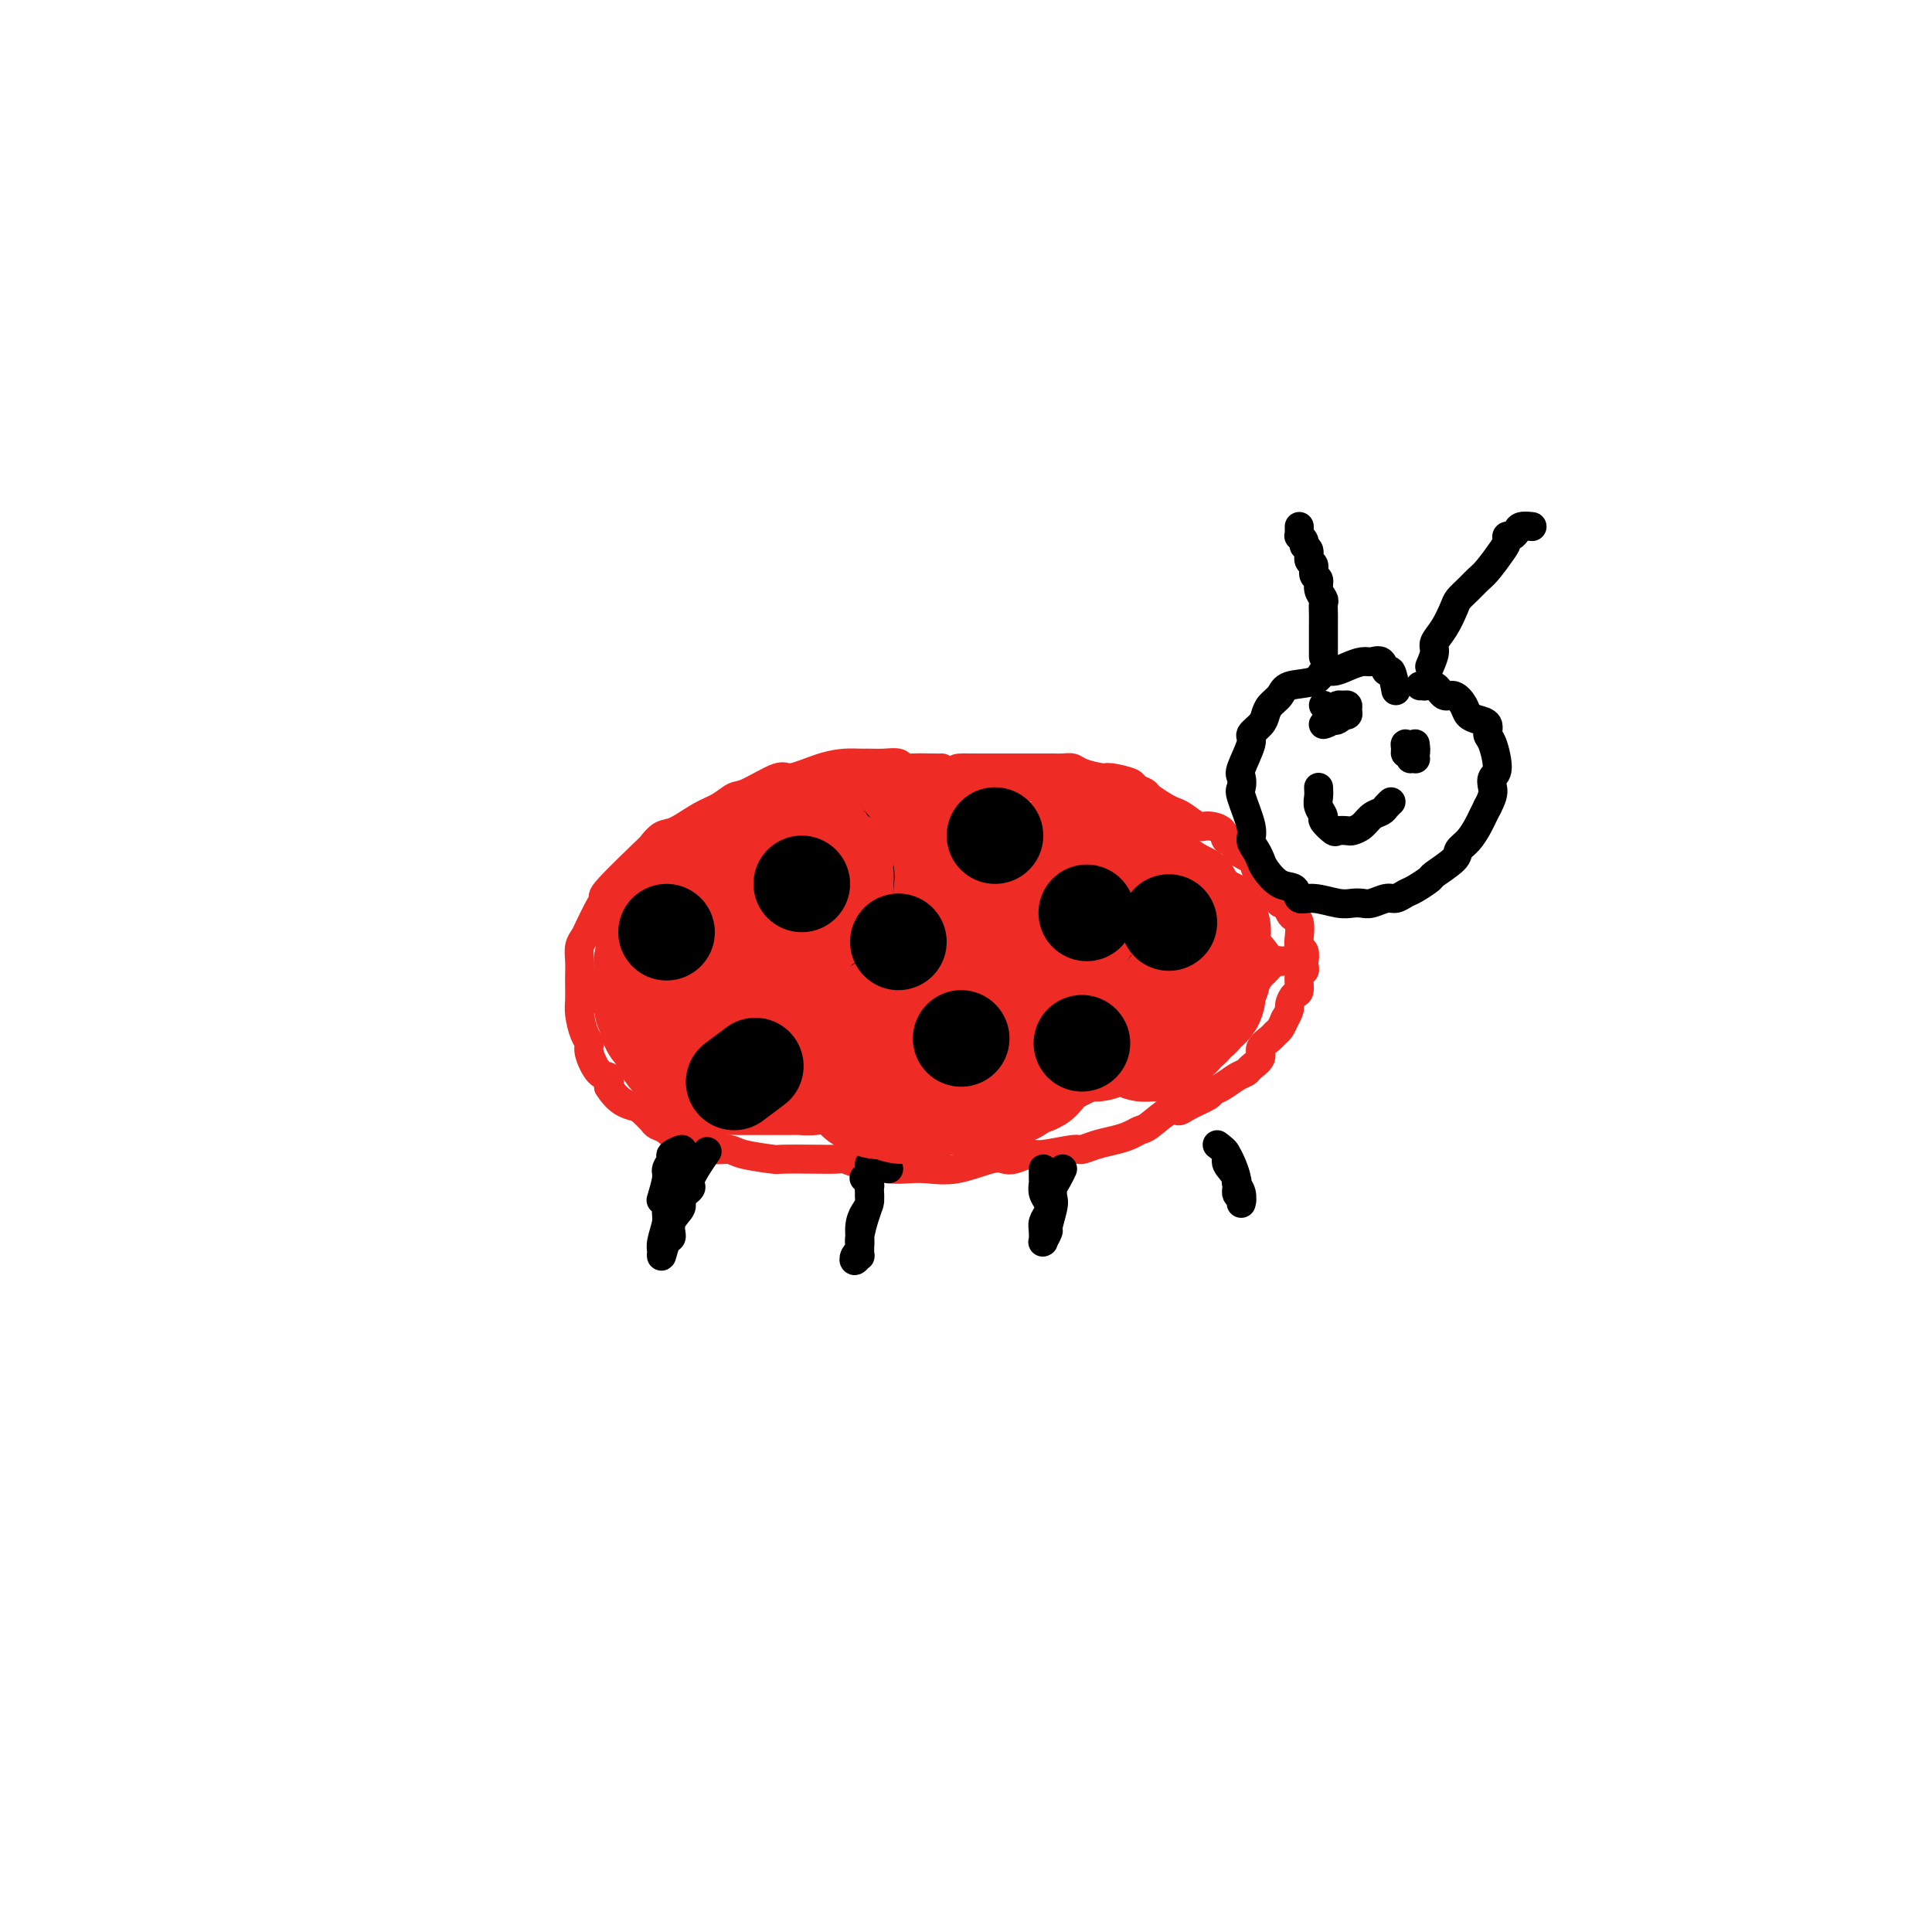 <svg viewBox='0 0 400 400' version='1.1' xmlns='http://www.w3.org/2000/svg' xmlns:xlink='http://www.w3.org/1999/xlink'><g fill='none' stroke='#EE2B24' stroke-width='6' stroke-linecap='round' stroke-linejoin='round'><path d='M195,159c-0.450,0.008 -0.900,0.016 -2,0c-1.100,-0.016 -2.851,-0.057 -4,0c-1.149,0.057 -1.697,0.212 -2,0c-0.303,-0.212 -0.362,-0.789 -1,-1c-0.638,-0.211 -1.855,-0.055 -3,0c-1.145,0.055 -2.219,0.009 -3,0c-0.781,-0.009 -1.269,0.019 -2,0c-0.731,-0.019 -1.705,-0.085 -3,0c-1.295,0.085 -2.913,0.322 -5,1c-2.087,0.678 -4.645,1.796 -6,2c-1.355,0.204 -1.509,-0.505 -3,0c-1.491,0.505 -4.321,2.223 -6,3c-1.679,0.777 -2.207,0.613 -3,1c-0.793,0.387 -1.852,1.326 -3,2c-1.148,0.674 -2.385,1.081 -4,2c-1.615,0.919 -3.607,2.348 -5,3c-1.393,0.652 -2.187,0.528 -3,1c-0.813,0.472 -1.645,1.542 -2,2c-0.355,0.458 -0.231,0.304 -2,2c-1.769,1.696 -5.429,5.241 -7,7c-1.571,1.759 -1.052,1.730 -1,2c0.052,0.270 -0.364,0.837 -1,2c-0.636,1.163 -1.491,2.920 -2,4c-0.509,1.080 -0.672,1.482 -1,2c-0.328,0.518 -0.820,1.153 -1,2c-0.180,0.847 -0.049,1.905 0,3c0.049,1.095 0.016,2.226 0,3c-0.016,0.774 -0.014,1.191 0,2c0.014,0.809 0.041,2.010 0,3c-0.041,0.990 -0.149,1.768 0,3c0.149,1.232 0.555,2.917 1,4c0.445,1.083 0.929,1.564 1,2c0.071,0.436 -0.270,0.828 0,2c0.270,1.172 1.149,3.123 2,4c0.851,0.877 1.672,0.679 2,1c0.328,0.321 0.164,1.160 0,2'/><path d='M126,225c1.969,3.195 3.892,3.681 5,4c1.108,0.319 1.400,0.471 2,1c0.600,0.529 1.509,1.437 2,2c0.491,0.563 0.563,0.782 1,1c0.437,0.218 1.237,0.436 2,1c0.763,0.564 1.488,1.474 3,2c1.512,0.526 3.811,0.666 5,1c1.189,0.334 1.269,0.860 2,1c0.731,0.140 2.114,-0.106 3,0c0.886,0.106 1.277,0.565 3,1c1.723,0.435 4.779,0.848 6,1c1.221,0.152 0.606,0.044 2,0c1.394,-0.044 4.795,-0.022 7,0c2.205,0.022 3.212,0.045 4,0c0.788,-0.045 1.357,-0.156 2,0c0.643,0.156 1.362,0.580 3,1c1.638,0.420 4.196,0.837 6,1c1.804,0.163 2.854,0.071 4,0c1.146,-0.071 2.389,-0.123 4,0c1.611,0.123 3.590,0.421 6,0c2.410,-0.421 5.250,-1.562 7,-2c1.750,-0.438 2.409,-0.174 3,0c0.591,0.174 1.113,0.258 2,0c0.887,-0.258 2.141,-0.857 3,-1c0.859,-0.143 1.325,0.169 3,0c1.675,-0.169 4.560,-0.819 6,-1c1.440,-0.181 1.436,0.105 2,0c0.564,-0.105 1.696,-0.603 3,-1c1.304,-0.397 2.779,-0.692 4,-1c1.221,-0.308 2.186,-0.628 3,-1c0.814,-0.372 1.476,-0.795 2,-1c0.524,-0.205 0.911,-0.191 2,-1c1.089,-0.809 2.879,-2.441 4,-3c1.121,-0.559 1.573,-0.047 2,0c0.427,0.047 0.828,-0.372 2,-1c1.172,-0.628 3.116,-1.464 4,-2c0.884,-0.536 0.708,-0.773 1,-1c0.292,-0.227 1.053,-0.445 2,-1c0.947,-0.555 2.080,-1.447 3,-2c0.920,-0.553 1.626,-0.768 2,-1c0.374,-0.232 0.415,-0.482 1,-1c0.585,-0.518 1.715,-1.304 2,-2c0.285,-0.696 -0.274,-1.303 0,-2c0.274,-0.697 1.383,-1.486 2,-2c0.617,-0.514 0.743,-0.754 1,-1c0.257,-0.246 0.645,-0.499 1,-1c0.355,-0.501 0.678,-1.251 1,-2'/><path d='M266,211c1.266,-2.109 0.931,-2.382 1,-3c0.069,-0.618 0.540,-1.580 1,-2c0.460,-0.420 0.908,-0.296 1,-1c0.092,-0.704 -0.170,-2.234 0,-3c0.170,-0.766 0.774,-0.768 1,-1c0.226,-0.232 0.074,-0.694 0,-1c-0.074,-0.306 -0.072,-0.457 0,-1c0.072,-0.543 0.212,-1.480 0,-2c-0.212,-0.520 -0.778,-0.624 -1,-1c-0.222,-0.376 -0.101,-1.023 0,-2c0.101,-0.977 0.182,-2.285 0,-3c-0.182,-0.715 -0.626,-0.838 -1,-1c-0.374,-0.162 -0.676,-0.362 -1,-1c-0.324,-0.638 -0.669,-1.715 -1,-2c-0.331,-0.285 -0.648,0.222 -1,0c-0.352,-0.222 -0.739,-1.172 -1,-2c-0.261,-0.828 -0.396,-1.534 -1,-2c-0.604,-0.466 -1.676,-0.690 -2,-1c-0.324,-0.310 0.101,-0.704 0,-1c-0.101,-0.296 -0.728,-0.494 -1,-1c-0.272,-0.506 -0.189,-1.319 -1,-2c-0.811,-0.681 -2.514,-1.230 -3,-2c-0.486,-0.770 0.247,-1.760 0,-2c-0.247,-0.240 -1.473,0.269 -2,0c-0.527,-0.269 -0.354,-1.315 -1,-2c-0.646,-0.685 -2.111,-1.009 -3,-1c-0.889,0.009 -1.202,0.349 -2,0c-0.798,-0.349 -2.082,-1.389 -3,-2c-0.918,-0.611 -1.469,-0.794 -2,-1c-0.531,-0.206 -1.042,-0.436 -2,-1c-0.958,-0.564 -2.362,-1.461 -3,-2c-0.638,-0.539 -0.511,-0.718 -1,-1c-0.489,-0.282 -1.595,-0.667 -2,-1c-0.405,-0.333 -0.111,-0.615 -1,-1c-0.889,-0.385 -2.962,-0.874 -4,-1c-1.038,-0.126 -1.039,0.110 -2,0c-0.961,-0.110 -2.880,-0.565 -4,-1c-1.120,-0.435 -1.441,-0.849 -2,-1c-0.559,-0.151 -1.355,-0.041 -2,0c-0.645,0.041 -1.139,0.011 -2,0c-0.861,-0.011 -2.089,-0.003 -3,0c-0.911,0.003 -1.504,0.001 -2,0c-0.496,-0.001 -0.895,-0.000 -2,0c-1.105,0.000 -2.915,0.000 -4,0c-1.085,-0.000 -1.446,-0.000 -2,0c-0.554,0.000 -1.301,0.000 -2,0c-0.699,-0.000 -1.349,-0.000 -2,0'/><path d='M201,159c-4.843,-0.143 -2.449,0.501 -2,1c0.449,0.499 -1.047,0.853 -2,1c-0.953,0.147 -1.362,0.088 -2,0c-0.638,-0.088 -1.505,-0.206 -2,0c-0.495,0.206 -0.617,0.736 -1,1c-0.383,0.264 -1.026,0.263 -1,0c0.026,-0.263 0.722,-0.790 1,-1c0.278,-0.210 0.139,-0.105 0,0'/></g>
<g fill='none' stroke='#000000' stroke-width='6' stroke-linecap='round' stroke-linejoin='round'><path d='M150,184c-0.673,0.025 -1.347,0.049 -2,0c-0.653,-0.049 -1.286,-0.172 -2,0c-0.714,0.172 -1.509,0.640 -2,1c-0.491,0.360 -0.678,0.611 -1,1c-0.322,0.389 -0.777,0.917 -1,1c-0.223,0.083 -0.213,-0.277 0,0c0.213,0.277 0.627,1.192 1,2c0.373,0.808 0.703,1.508 1,2c0.297,0.492 0.559,0.774 1,1c0.441,0.226 1.061,0.395 2,1c0.939,0.605 2.198,1.646 3,2c0.802,0.354 1.147,0.020 2,0c0.853,-0.020 2.212,0.275 4,0c1.788,-0.275 4.003,-1.120 5,-2c0.997,-0.880 0.775,-1.794 1,-2c0.225,-0.206 0.898,0.296 1,0c0.102,-0.296 -0.365,-1.389 0,-2c0.365,-0.611 1.563,-0.741 2,-1c0.437,-0.259 0.113,-0.647 0,-1c-0.113,-0.353 -0.015,-0.672 0,-1c0.015,-0.328 -0.053,-0.665 0,-1c0.053,-0.335 0.226,-0.668 0,-1c-0.226,-0.332 -0.852,-0.663 -1,-1c-0.148,-0.337 0.181,-0.679 0,-1c-0.181,-0.321 -0.873,-0.622 -1,-1c-0.127,-0.378 0.310,-0.834 0,-1c-0.310,-0.166 -1.368,-0.042 -2,0c-0.632,0.042 -0.838,0.001 -1,0c-0.162,-0.001 -0.281,0.037 -1,0c-0.719,-0.037 -2.038,-0.151 -3,0c-0.962,0.151 -1.567,0.565 -2,1c-0.433,0.435 -0.694,0.890 -1,1c-0.306,0.110 -0.656,-0.124 -1,0c-0.344,0.124 -0.680,0.608 -1,1c-0.320,0.392 -0.622,0.693 -1,1c-0.378,0.307 -0.833,0.621 -1,1c-0.167,0.379 -0.048,0.823 0,1c0.048,0.177 0.024,0.089 0,0'/><path d='M197,176c-0.633,0.740 -1.266,1.479 -2,2c-0.734,0.521 -1.570,0.822 -2,1c-0.430,0.178 -0.455,0.233 -1,1c-0.545,0.767 -1.611,2.246 -2,3c-0.389,0.754 -0.102,0.783 0,1c0.102,0.217 0.020,0.622 0,1c-0.020,0.378 0.023,0.729 0,1c-0.023,0.271 -0.111,0.462 0,1c0.111,0.538 0.420,1.423 1,2c0.580,0.577 1.430,0.845 2,1c0.570,0.155 0.861,0.197 2,0c1.139,-0.197 3.127,-0.633 4,-1c0.873,-0.367 0.630,-0.664 1,-1c0.370,-0.336 1.354,-0.710 2,-1c0.646,-0.290 0.955,-0.497 1,-1c0.045,-0.503 -0.172,-1.301 0,-2c0.172,-0.699 0.735,-1.299 1,-2c0.265,-0.701 0.232,-1.505 0,-2c-0.232,-0.495 -0.661,-0.682 -1,-1c-0.339,-0.318 -0.586,-0.766 -1,-1c-0.414,-0.234 -0.996,-0.255 -2,0c-1.004,0.255 -2.430,0.787 -3,1c-0.570,0.213 -0.285,0.106 0,0'/><path d='M169,210c0.133,-0.518 0.266,-1.035 0,0c-0.266,1.035 -0.931,3.623 -1,5c-0.069,1.377 0.457,1.543 1,2c0.543,0.457 1.104,1.207 2,2c0.896,0.793 2.128,1.631 3,2c0.872,0.369 1.385,0.269 2,0c0.615,-0.269 1.331,-0.706 2,-1c0.669,-0.294 1.289,-0.446 2,-1c0.711,-0.554 1.512,-1.510 2,-2c0.488,-0.490 0.664,-0.512 1,-1c0.336,-0.488 0.832,-1.441 1,-2c0.168,-0.559 0.008,-0.724 0,-1c-0.008,-0.276 0.138,-0.662 0,-1c-0.138,-0.338 -0.559,-0.626 -1,-1c-0.441,-0.374 -0.902,-0.832 -1,-1c-0.098,-0.168 0.166,-0.045 0,0c-0.166,0.045 -0.762,0.013 -1,0c-0.238,-0.013 -0.119,-0.006 0,0'/><path d='M208,206c-0.028,-0.055 -0.056,-0.109 0,0c0.056,0.109 0.197,0.383 0,1c-0.197,0.617 -0.731,1.579 -1,2c-0.269,0.421 -0.272,0.302 0,1c0.272,0.698 0.818,2.212 1,3c0.182,0.788 -0.001,0.848 0,1c0.001,0.152 0.185,0.396 1,1c0.815,0.604 2.260,1.569 3,2c0.740,0.431 0.775,0.328 1,0c0.225,-0.328 0.639,-0.879 1,-1c0.361,-0.121 0.667,0.190 1,0c0.333,-0.190 0.691,-0.881 1,-1c0.309,-0.119 0.567,0.333 1,0c0.433,-0.333 1.041,-1.450 1,-2c-0.041,-0.550 -0.732,-0.533 -1,-1c-0.268,-0.467 -0.114,-1.417 0,-2c0.114,-0.583 0.189,-0.797 0,-1c-0.189,-0.203 -0.643,-0.394 -1,-1c-0.357,-0.606 -0.618,-1.626 -1,-2c-0.382,-0.374 -0.886,-0.100 -1,0c-0.114,0.100 0.162,0.027 0,0c-0.162,-0.027 -0.760,-0.008 -1,0c-0.240,0.008 -0.120,0.004 0,0'/><path d='M225,189c-0.389,0.597 -0.778,1.193 -1,2c-0.222,0.807 -0.277,1.824 0,3c0.277,1.176 0.886,2.509 1,3c0.114,0.491 -0.267,0.139 0,0c0.267,-0.139 1.182,-0.064 2,0c0.818,0.064 1.539,0.116 2,0c0.461,-0.116 0.660,-0.401 1,-1c0.340,-0.599 0.819,-1.513 1,-2c0.181,-0.487 0.062,-0.548 0,-1c-0.062,-0.452 -0.068,-1.297 0,-2c0.068,-0.703 0.211,-1.266 0,-2c-0.211,-0.734 -0.774,-1.638 -1,-2c-0.226,-0.362 -0.113,-0.181 0,0'/><path d='M289,143c-0.326,-1.752 -0.653,-3.503 -1,-4c-0.347,-0.497 -0.715,0.262 -1,0c-0.285,-0.262 -0.489,-1.544 -1,-2c-0.511,-0.456 -1.331,-0.086 -2,0c-0.669,0.086 -1.187,-0.114 -2,0c-0.813,0.114 -1.920,0.540 -3,1c-1.080,0.460 -2.134,0.952 -3,1c-0.866,0.048 -1.545,-0.349 -2,0c-0.455,0.349 -0.686,1.444 -2,2c-1.314,0.556 -3.713,0.571 -5,1c-1.287,0.429 -1.463,1.270 -2,2c-0.537,0.730 -1.434,1.347 -2,2c-0.566,0.653 -0.800,1.341 -1,2c-0.200,0.659 -0.365,1.289 -1,2c-0.635,0.711 -1.739,1.504 -2,2c-0.261,0.496 0.320,0.695 0,2c-0.320,1.305 -1.542,3.715 -2,5c-0.458,1.285 -0.152,1.447 0,2c0.152,0.553 0.149,1.499 0,2c-0.149,0.501 -0.443,0.557 0,2c0.443,1.443 1.623,4.272 2,6c0.377,1.728 -0.048,2.355 0,3c0.048,0.645 0.570,1.309 1,2c0.430,0.691 0.768,1.408 1,2c0.232,0.592 0.356,1.058 1,2c0.644,0.942 1.807,2.361 3,3c1.193,0.639 2.417,0.497 3,1c0.583,0.503 0.527,1.651 1,2c0.473,0.349 1.477,-0.102 3,0c1.523,0.102 3.567,0.755 5,1c1.433,0.245 2.257,0.081 3,0c0.743,-0.081 1.407,-0.077 2,0c0.593,0.077 1.116,0.229 2,0c0.884,-0.229 2.129,-0.839 3,-1c0.871,-0.161 1.368,0.127 2,0c0.632,-0.127 1.399,-0.671 2,-1c0.601,-0.329 1.035,-0.445 2,-1c0.965,-0.555 2.460,-1.551 3,-2c0.540,-0.449 0.123,-0.351 1,-1c0.877,-0.649 3.047,-2.047 4,-3c0.953,-0.953 0.689,-1.463 1,-2c0.311,-0.537 1.197,-1.103 2,-2c0.803,-0.897 1.524,-2.126 2,-3c0.476,-0.874 0.707,-1.393 1,-2c0.293,-0.607 0.646,-1.304 1,-2'/><path d='M308,167c1.329,-2.499 1.151,-3.246 1,-4c-0.151,-0.754 -0.273,-1.515 0,-2c0.273,-0.485 0.943,-0.693 1,-2c0.057,-1.307 -0.499,-3.711 -1,-5c-0.501,-1.289 -0.945,-1.461 -1,-2c-0.055,-0.539 0.281,-1.445 0,-2c-0.281,-0.555 -1.177,-0.760 -2,-1c-0.823,-0.240 -1.571,-0.517 -2,-1c-0.429,-0.483 -0.540,-1.173 -1,-2c-0.460,-0.827 -1.271,-1.791 -2,-2c-0.729,-0.209 -1.376,0.336 -2,0c-0.624,-0.336 -1.225,-1.554 -2,-2c-0.775,-0.446 -1.723,-0.119 -2,0c-0.277,0.119 0.118,0.032 0,0c-0.118,-0.032 -0.748,-0.009 -1,0c-0.252,0.009 -0.126,0.005 0,0'/><path d='M274,136c-0.000,-1.090 -0.000,-2.180 0,-3c0.000,-0.820 0.001,-1.371 0,-2c-0.001,-0.629 -0.004,-1.337 0,-2c0.004,-0.663 0.016,-1.281 0,-2c-0.016,-0.719 -0.061,-1.539 0,-2c0.061,-0.461 0.228,-0.561 0,-1c-0.228,-0.439 -0.850,-1.216 -1,-2c-0.150,-0.784 0.171,-1.576 0,-2c-0.171,-0.424 -0.834,-0.481 -1,-1c-0.166,-0.519 0.167,-1.501 0,-2c-0.167,-0.499 -0.833,-0.516 -1,-1c-0.167,-0.484 0.166,-1.435 0,-2c-0.166,-0.565 -0.829,-0.743 -1,-1c-0.171,-0.257 0.150,-0.595 0,-1c-0.150,-0.405 -0.772,-0.879 -1,-1c-0.228,-0.121 -0.061,0.112 0,0c0.061,-0.112 0.016,-0.569 0,-1c-0.016,-0.431 -0.005,-0.838 0,-1c0.005,-0.162 0.002,-0.081 0,0'/><path d='M296,138c0.468,-1.103 0.937,-2.207 1,-3c0.063,-0.793 -0.278,-1.276 0,-2c0.278,-0.724 1.177,-1.689 2,-3c0.823,-1.311 1.570,-2.968 2,-4c0.430,-1.032 0.542,-1.439 1,-2c0.458,-0.561 1.261,-1.277 2,-2c0.739,-0.723 1.413,-1.451 2,-2c0.587,-0.549 1.089,-0.917 2,-2c0.911,-1.083 2.233,-2.881 3,-4c0.767,-1.119 0.978,-1.557 1,-2c0.022,-0.443 -0.144,-0.889 0,-1c0.144,-0.111 0.599,0.114 1,0c0.401,-0.114 0.747,-0.567 1,-1c0.253,-0.433 0.414,-0.847 1,-1c0.586,-0.153 1.596,-0.044 2,0c0.404,0.044 0.202,0.022 0,0'/><path d='M293,154c0.113,0.876 0.227,1.752 0,2c-0.227,0.248 -0.793,-0.133 -1,0c-0.207,0.133 -0.054,0.779 0,1c0.054,0.221 0.011,0.016 0,0c-0.011,-0.016 0.011,0.156 0,0c-0.011,-0.156 -0.056,-0.640 0,-1c0.056,-0.360 0.214,-0.595 0,-1c-0.214,-0.405 -0.800,-0.981 -1,-1c-0.200,-0.019 -0.015,0.517 0,1c0.015,0.483 -0.140,0.913 0,1c0.140,0.087 0.576,-0.169 1,0c0.424,0.169 0.835,0.763 1,1c0.165,0.237 0.082,0.119 0,0'/><path d='M274,146c0.304,0.338 0.607,0.675 1,1c0.393,0.325 0.875,0.637 1,1c0.125,0.363 -0.106,0.778 0,1c0.106,0.222 0.550,0.253 1,0c0.450,-0.253 0.906,-0.790 1,-1c0.094,-0.210 -0.174,-0.095 0,0c0.174,0.095 0.790,0.168 1,0c0.210,-0.168 0.014,-0.578 0,-1c-0.014,-0.422 0.155,-0.855 0,-1c-0.155,-0.145 -0.634,-0.001 -1,0c-0.366,0.001 -0.618,-0.141 -1,0c-0.382,0.141 -0.893,0.564 -1,1c-0.107,0.436 0.189,0.885 0,1c-0.189,0.115 -0.864,-0.103 -1,0c-0.136,0.103 0.268,0.526 0,1c-0.268,0.474 -1.206,1.000 -1,1c0.206,0.000 1.558,-0.526 2,-1c0.442,-0.474 -0.025,-0.898 0,-1c0.025,-0.102 0.543,0.117 1,0c0.457,-0.117 0.854,-0.570 1,-1c0.146,-0.430 0.042,-0.837 0,-1c-0.042,-0.163 -0.021,-0.081 0,0'/><path d='M146,239c0.357,-0.519 0.714,-1.037 0,0c-0.714,1.037 -2.500,3.631 -3,5c-0.500,1.369 0.287,1.513 0,2c-0.287,0.487 -1.649,1.318 -2,2c-0.351,0.682 0.309,1.214 0,2c-0.309,0.786 -1.585,1.824 -2,3c-0.415,1.176 0.033,2.488 0,3c-0.033,0.512 -0.546,0.224 -1,1c-0.454,0.776 -0.850,2.616 -1,3c-0.150,0.384 -0.055,-0.687 0,-1c0.055,-0.313 0.071,0.131 0,0c-0.071,-0.131 -0.229,-0.835 0,-2c0.229,-1.165 0.845,-2.789 1,-4c0.155,-1.211 -0.152,-2.010 0,-3c0.152,-0.990 0.762,-2.170 1,-3c0.238,-0.830 0.104,-1.309 0,-2c-0.104,-0.691 -0.179,-1.593 0,-2c0.179,-0.407 0.613,-0.317 1,-1c0.387,-0.683 0.727,-2.138 1,-3c0.273,-0.862 0.481,-1.131 0,-1c-0.481,0.131 -1.649,0.663 -2,1c-0.351,0.337 0.116,0.480 0,1c-0.116,0.520 -0.815,1.418 -1,2c-0.185,0.582 0.142,0.849 0,2c-0.142,1.151 -0.755,3.186 -1,4c-0.245,0.814 -0.123,0.407 0,0'/><path d='M184,242c0.000,0.000 0.000,0.000 0,0c0.000,0.000 0.000,0.000 0,0'/><path d='M180,241c0.006,1.121 0.012,2.241 0,3c-0.012,0.759 -0.041,1.155 0,2c0.041,0.845 0.151,2.138 0,3c-0.151,0.862 -0.563,1.294 -1,2c-0.437,0.706 -0.898,1.688 -1,3c-0.102,1.312 0.155,2.956 0,4c-0.155,1.044 -0.721,1.489 -1,2c-0.279,0.511 -0.272,1.089 0,1c0.272,-0.089 0.808,-0.845 1,-1c0.192,-0.155 0.041,0.292 0,0c-0.041,-0.292 0.027,-1.321 0,-2c-0.027,-0.679 -0.151,-1.008 0,-2c0.151,-0.992 0.576,-2.647 1,-4c0.424,-1.353 0.847,-2.404 1,-3c0.153,-0.596 0.037,-0.738 0,-1c-0.037,-0.262 0.004,-0.645 0,-1c-0.004,-0.355 -0.053,-0.683 0,-1c0.053,-0.317 0.206,-0.624 0,-1c-0.206,-0.376 -0.773,-0.822 -1,-1c-0.227,-0.178 -0.113,-0.089 0,0'/><path d='M220,242c-0.312,0.672 -0.623,1.343 -1,2c-0.377,0.657 -0.818,1.298 -1,2c-0.182,0.702 -0.105,1.464 0,2c0.105,0.536 0.238,0.847 0,2c-0.238,1.153 -0.849,3.148 -1,4c-0.151,0.852 0.156,0.562 0,1c-0.156,0.438 -0.775,1.604 -1,2c-0.225,0.396 -0.057,0.023 0,0c0.057,-0.023 0.002,0.303 0,0c-0.002,-0.303 0.048,-1.236 0,-2c-0.048,-0.764 -0.195,-1.360 0,-2c0.195,-0.640 0.732,-1.323 1,-2c0.268,-0.677 0.268,-1.347 0,-2c-0.268,-0.653 -0.804,-1.289 -1,-2c-0.196,-0.711 -0.053,-1.497 0,-2c0.053,-0.503 0.014,-0.723 0,-1c-0.014,-0.277 -0.004,-0.610 0,-1c0.004,-0.390 0.001,-0.836 0,-1c-0.001,-0.164 -0.000,-0.047 0,0c0.000,0.047 0.000,0.023 0,0'/><path d='M252,237c0.908,0.687 1.816,1.374 2,2c0.184,0.626 -0.357,1.191 0,2c0.357,0.809 1.612,1.863 2,3c0.388,1.137 -0.093,2.359 0,3c0.093,0.641 0.758,0.702 1,1c0.242,0.298 0.061,0.833 0,1c-0.061,0.167 -0.001,-0.033 0,0c0.001,0.033 -0.055,0.301 0,0c0.055,-0.301 0.221,-1.170 0,-2c-0.221,-0.830 -0.830,-1.620 -1,-2c-0.170,-0.380 0.099,-0.349 0,-1c-0.099,-0.651 -0.565,-1.983 -1,-3c-0.435,-1.017 -0.839,-1.719 -1,-2c-0.161,-0.281 -0.081,-0.140 0,0'/><path d='M273,163c0.034,0.676 0.069,1.351 0,2c-0.069,0.649 -0.241,1.270 0,2c0.241,0.730 0.895,1.569 1,2c0.105,0.431 -0.338,0.456 0,1c0.338,0.544 1.455,1.608 2,2c0.545,0.392 0.516,0.112 1,0c0.484,-0.112 1.481,-0.058 2,0c0.519,0.058 0.558,0.118 1,0c0.442,-0.118 1.285,-0.413 2,-1c0.715,-0.587 1.302,-1.464 2,-2c0.698,-0.536 1.507,-0.731 2,-1c0.493,-0.269 0.671,-0.611 1,-1c0.329,-0.389 0.808,-0.825 1,-1c0.192,-0.175 0.096,-0.087 0,0'/><path d='M158,189c0.181,0.196 0.361,0.392 0,0c-0.361,-0.392 -1.264,-1.373 -2,-2c-0.736,-0.627 -1.305,-0.901 -2,-1c-0.695,-0.099 -1.514,-0.022 -2,0c-0.486,0.022 -0.638,-0.009 -1,0c-0.362,0.009 -0.934,0.058 -1,0c-0.066,-0.058 0.375,-0.224 0,0c-0.375,0.224 -1.565,0.837 -2,1c-0.435,0.163 -0.114,-0.125 0,0c0.114,0.125 0.020,0.661 0,1c-0.020,0.339 0.034,0.479 0,1c-0.034,0.521 -0.155,1.422 0,2c0.155,0.578 0.586,0.831 1,1c0.414,0.169 0.812,0.253 1,0c0.188,-0.253 0.165,-0.845 1,-1c0.835,-0.155 2.529,0.126 3,0c0.471,-0.126 -0.279,-0.659 0,-1c0.279,-0.341 1.587,-0.491 2,-1c0.413,-0.509 -0.069,-1.376 0,-2c0.069,-0.624 0.690,-1.004 1,-1c0.310,0.004 0.309,0.393 0,0c-0.309,-0.393 -0.928,-1.567 -1,-2c-0.072,-0.433 0.401,-0.126 0,0c-0.401,0.126 -1.676,0.071 -2,0c-0.324,-0.071 0.302,-0.160 0,0c-0.302,0.160 -1.532,0.568 -2,1c-0.468,0.432 -0.174,0.889 0,1c0.174,0.111 0.228,-0.125 0,0c-0.228,0.125 -0.738,0.611 -1,1c-0.262,0.389 -0.276,0.682 0,1c0.276,0.318 0.844,0.663 1,1c0.156,0.337 -0.098,0.668 0,1c0.098,0.332 0.549,0.666 1,1'/><path d='M153,191c0.405,0.827 0.919,0.394 1,0c0.081,-0.394 -0.269,-0.751 0,-1c0.269,-0.249 1.159,-0.392 2,-1c0.841,-0.608 1.633,-1.682 2,-2c0.367,-0.318 0.308,0.121 0,0c-0.308,-0.121 -0.865,-0.803 -1,-1c-0.135,-0.197 0.151,0.091 0,0c-0.151,-0.091 -0.739,-0.560 -1,-1c-0.261,-0.440 -0.196,-0.850 -1,-1c-0.804,-0.150 -2.478,-0.040 -3,0c-0.522,0.040 0.107,0.011 0,0c-0.107,-0.011 -0.952,-0.003 -1,0c-0.048,0.003 0.701,0.001 1,0c0.299,-0.001 0.150,-0.000 0,0'/><path d='M174,214c0.227,-0.002 0.454,-0.003 1,0c0.546,0.003 1.411,0.011 2,0c0.589,-0.011 0.901,-0.041 1,0c0.099,0.041 -0.015,0.155 0,0c0.015,-0.155 0.160,-0.577 0,-1c-0.160,-0.423 -0.624,-0.845 -1,-1c-0.376,-0.155 -0.665,-0.042 -1,0c-0.335,0.042 -0.716,0.014 -1,0c-0.284,-0.014 -0.472,-0.015 -1,0c-0.528,0.015 -1.395,0.045 -2,0c-0.605,-0.045 -0.947,-0.164 -1,0c-0.053,0.164 0.184,0.610 0,1c-0.184,0.390 -0.789,0.725 -1,1c-0.211,0.275 -0.029,0.490 0,1c0.029,0.510 -0.095,1.313 0,2c0.095,0.687 0.408,1.257 1,2c0.592,0.743 1.464,1.660 2,2c0.536,0.340 0.735,0.102 1,0c0.265,-0.102 0.597,-0.069 1,0c0.403,0.069 0.878,0.173 1,0c0.122,-0.173 -0.110,-0.624 0,-1c0.110,-0.376 0.561,-0.678 1,-1c0.439,-0.322 0.864,-0.664 1,-1c0.136,-0.336 -0.019,-0.668 0,-1c0.019,-0.332 0.212,-0.666 0,-1c-0.212,-0.334 -0.828,-0.668 -1,-1c-0.172,-0.332 0.101,-0.663 0,-1c-0.101,-0.337 -0.577,-0.679 -1,-1c-0.423,-0.321 -0.794,-0.622 -1,-1c-0.206,-0.378 -0.248,-0.832 0,-1c0.248,-0.168 0.785,-0.048 1,0c0.215,0.048 0.107,0.024 0,0'/><path d='M200,182c0.057,0.059 0.114,0.118 0,0c-0.114,-0.118 -0.398,-0.412 -1,0c-0.602,0.412 -1.521,1.529 -2,2c-0.479,0.471 -0.518,0.297 -1,1c-0.482,0.703 -1.407,2.283 -2,3c-0.593,0.717 -0.853,0.571 -1,1c-0.147,0.429 -0.180,1.433 0,2c0.180,0.567 0.573,0.698 1,1c0.427,0.302 0.888,0.775 1,1c0.112,0.225 -0.124,0.201 0,0c0.124,-0.201 0.608,-0.578 1,-1c0.392,-0.422 0.694,-0.890 1,-1c0.306,-0.110 0.618,0.139 1,0c0.382,-0.139 0.835,-0.667 1,-1c0.165,-0.333 0.042,-0.471 0,-1c-0.042,-0.529 -0.001,-1.447 0,-2c0.001,-0.553 -0.036,-0.739 0,-1c0.036,-0.261 0.146,-0.596 0,-1c-0.146,-0.404 -0.546,-0.879 -1,-1c-0.454,-0.121 -0.962,0.110 -1,0c-0.038,-0.110 0.392,-0.562 0,-1c-0.392,-0.438 -1.607,-0.862 -2,-1c-0.393,-0.138 0.034,0.009 0,0c-0.034,-0.009 -0.531,-0.174 -1,0c-0.469,0.174 -0.909,0.686 -1,1c-0.091,0.314 0.168,0.431 0,1c-0.168,0.569 -0.762,1.591 -1,2c-0.238,0.409 -0.119,0.204 0,0'/><path d='M209,208c0.318,0.609 0.635,1.217 1,2c0.365,0.783 0.777,1.740 1,2c0.223,0.260 0.256,-0.178 1,0c0.744,0.178 2.200,0.971 3,1c0.800,0.029 0.943,-0.706 1,-1c0.057,-0.294 0.029,-0.147 0,0'/><path d='M232,189c0.082,-0.045 0.165,-0.090 0,0c-0.165,0.090 -0.577,0.315 -1,1c-0.423,0.685 -0.858,1.829 -1,3c-0.142,1.171 0.007,2.367 0,3c-0.007,0.633 -0.170,0.702 0,1c0.170,0.298 0.673,0.824 1,1c0.327,0.176 0.480,0.002 1,0c0.520,-0.002 1.408,0.169 2,0c0.592,-0.169 0.887,-0.679 1,-1c0.113,-0.321 0.042,-0.453 0,-1c-0.042,-0.547 -0.057,-1.508 0,-2c0.057,-0.492 0.184,-0.513 0,-1c-0.184,-0.487 -0.679,-1.438 -1,-2c-0.321,-0.562 -0.467,-0.735 -1,-1c-0.533,-0.265 -1.453,-0.621 -2,-1c-0.547,-0.379 -0.721,-0.781 -1,-1c-0.279,-0.219 -0.663,-0.254 -1,0c-0.337,0.254 -0.626,0.797 -1,1c-0.374,0.203 -0.832,0.065 -1,0c-0.168,-0.065 -0.045,-0.059 0,0c0.045,0.059 0.012,0.170 0,1c-0.012,0.830 -0.003,2.380 0,3c0.003,0.620 0.002,0.310 0,0'/></g>
<g fill='none' stroke='#EE2B24' stroke-width='6' stroke-linecap='round' stroke-linejoin='round'><path d='M180,174c0.059,0.047 0.117,0.094 0,0c-0.117,-0.094 -0.411,-0.327 -1,0c-0.589,0.327 -1.474,1.216 -2,2c-0.526,0.784 -0.692,1.463 -1,2c-0.308,0.537 -0.760,0.932 -1,2c-0.240,1.068 -0.270,2.808 0,4c0.270,1.192 0.841,1.837 1,2c0.159,0.163 -0.093,-0.155 0,0c0.093,0.155 0.533,0.785 1,1c0.467,0.215 0.962,0.016 1,0c0.038,-0.016 -0.382,0.151 0,0c0.382,-0.151 1.566,-0.621 2,-1c0.434,-0.379 0.118,-0.668 0,-2c-0.118,-1.332 -0.038,-3.708 0,-5c0.038,-1.292 0.036,-1.499 0,-2c-0.036,-0.501 -0.105,-1.294 0,-2c0.105,-0.706 0.383,-1.325 0,-2c-0.383,-0.675 -1.427,-1.406 -2,-2c-0.573,-0.594 -0.675,-1.050 -1,-1c-0.325,0.050 -0.873,0.608 -1,1c-0.127,0.392 0.166,0.619 0,1c-0.166,0.381 -0.790,0.918 -1,2c-0.210,1.082 -0.004,2.710 0,4c0.004,1.290 -0.192,2.241 0,3c0.192,0.759 0.774,1.325 1,2c0.226,0.675 0.098,1.460 0,2c-0.098,0.540 -0.165,0.836 0,1c0.165,0.164 0.562,0.198 1,0c0.438,-0.198 0.918,-0.626 1,-1c0.082,-0.374 -0.235,-0.694 0,-1c0.235,-0.306 1.020,-0.596 1,-2c-0.020,-1.404 -0.845,-3.920 -1,-5c-0.155,-1.080 0.359,-0.723 0,-1c-0.359,-0.277 -1.593,-1.188 -2,-2c-0.407,-0.812 0.011,-1.525 0,-2c-0.011,-0.475 -0.451,-0.713 -1,-1c-0.549,-0.287 -1.209,-0.624 -2,-1c-0.791,-0.376 -1.715,-0.791 -2,-1c-0.285,-0.209 0.067,-0.211 0,0c-0.067,0.211 -0.554,0.634 -1,1c-0.446,0.366 -0.852,0.675 -1,1c-0.148,0.325 -0.040,0.664 0,1c0.040,0.336 0.011,0.667 0,2c-0.011,1.333 -0.006,3.666 0,6'/><path d='M169,180c-0.276,1.898 0.034,1.143 0,1c-0.034,-0.143 -0.412,0.326 0,1c0.412,0.674 1.613,1.551 2,2c0.387,0.449 -0.040,0.468 0,0c0.040,-0.468 0.547,-1.424 1,-2c0.453,-0.576 0.850,-0.774 1,-1c0.150,-0.226 0.051,-0.481 0,-1c-0.051,-0.519 -0.055,-1.301 0,-2c0.055,-0.699 0.169,-1.315 0,-2c-0.169,-0.685 -0.623,-1.437 -1,-2c-0.377,-0.563 -0.679,-0.935 -1,-1c-0.321,-0.065 -0.663,0.179 -1,0c-0.337,-0.179 -0.669,-0.779 -1,-1c-0.331,-0.221 -0.662,-0.061 -1,0c-0.338,0.061 -0.682,0.023 -1,0c-0.318,-0.023 -0.608,-0.031 -1,0c-0.392,0.031 -0.885,0.102 -1,0c-0.115,-0.102 0.150,-0.377 0,0c-0.150,0.377 -0.713,1.407 -1,2c-0.287,0.593 -0.299,0.748 0,1c0.299,0.252 0.907,0.599 1,1c0.093,0.401 -0.330,0.856 0,1c0.330,0.144 1.413,-0.022 2,0c0.587,0.022 0.679,0.231 1,0c0.321,-0.231 0.871,-0.902 1,-1c0.129,-0.098 -0.165,0.377 0,0c0.165,-0.377 0.787,-1.608 1,-2c0.213,-0.392 0.016,0.053 0,0c-0.016,-0.053 0.148,-0.605 0,-1c-0.148,-0.395 -0.610,-0.632 -1,-1c-0.390,-0.368 -0.709,-0.868 -1,-1c-0.291,-0.132 -0.553,0.105 -1,0c-0.447,-0.105 -1.078,-0.550 -2,-1c-0.922,-0.450 -2.133,-0.905 -3,-1c-0.867,-0.095 -1.388,0.170 -2,0c-0.612,-0.170 -1.316,-0.774 -2,-1c-0.684,-0.226 -1.350,-0.075 -2,0c-0.650,0.075 -1.284,0.075 -2,0c-0.716,-0.075 -1.512,-0.226 -2,0c-0.488,0.226 -0.667,0.830 -1,1c-0.333,0.170 -0.819,-0.095 -1,0c-0.181,0.095 -0.055,0.551 0,1c0.055,0.449 0.041,0.891 0,1c-0.041,0.109 -0.109,-0.115 0,0c0.109,0.115 0.396,0.567 1,1c0.604,0.433 1.524,0.845 2,1c0.476,0.155 0.509,0.052 1,0c0.491,-0.052 1.440,-0.052 2,0c0.560,0.052 0.731,0.158 1,0c0.269,-0.158 0.634,-0.579 1,-1'/><path d='M158,172c1.544,0.000 1.904,0.000 2,0c0.096,-0.000 -0.073,-0.001 0,0c0.073,0.001 0.387,0.004 0,0c-0.387,-0.004 -1.476,-0.013 -2,0c-0.524,0.013 -0.482,0.050 -1,0c-0.518,-0.050 -1.594,-0.187 -2,0c-0.406,0.187 -0.140,0.698 -1,1c-0.860,0.302 -2.846,0.395 -4,1c-1.154,0.605 -1.475,1.720 -2,2c-0.525,0.280 -1.255,-0.276 -2,0c-0.745,0.276 -1.505,1.384 -2,2c-0.495,0.616 -0.726,0.739 -1,1c-0.274,0.261 -0.592,0.659 -1,1c-0.408,0.341 -0.907,0.625 -1,1c-0.093,0.375 0.221,0.840 0,1c-0.221,0.160 -0.975,0.016 -1,0c-0.025,-0.016 0.681,0.098 1,0c0.319,-0.098 0.253,-0.407 1,-1c0.747,-0.593 2.309,-1.468 3,-2c0.691,-0.532 0.511,-0.720 1,-1c0.489,-0.280 1.645,-0.650 2,-1c0.355,-0.350 -0.093,-0.678 0,-1c0.093,-0.322 0.727,-0.637 1,-1c0.273,-0.363 0.185,-0.774 0,-1c-0.185,-0.226 -0.469,-0.267 -1,0c-0.531,0.267 -1.311,0.844 -2,1c-0.689,0.156 -1.288,-0.108 -2,0c-0.712,0.108 -1.538,0.588 -2,1c-0.462,0.412 -0.561,0.757 -1,1c-0.439,0.243 -1.220,0.383 -2,1c-0.780,0.617 -1.560,1.709 -2,2c-0.440,0.291 -0.541,-0.221 -1,0c-0.459,0.221 -1.275,1.173 -2,2c-0.725,0.827 -1.357,1.527 -2,2c-0.643,0.473 -1.297,0.717 -2,1c-0.703,0.283 -1.454,0.605 -2,1c-0.546,0.395 -0.885,0.865 -1,1c-0.115,0.135 -0.005,-0.063 0,0c0.005,0.063 -0.096,0.387 0,0c0.096,-0.387 0.389,-1.484 1,-2c0.611,-0.516 1.540,-0.450 2,-1c0.460,-0.550 0.452,-1.716 1,-2c0.548,-0.284 1.652,0.316 2,0c0.348,-0.316 -0.060,-1.547 0,-2c0.060,-0.453 0.589,-0.130 1,0c0.411,0.130 0.706,0.065 1,0'/><path d='M135,180c0.616,-0.343 -1.346,1.798 -2,3c-0.654,1.202 -0.002,1.465 0,2c0.002,0.535 -0.647,1.343 -1,2c-0.353,0.657 -0.409,1.162 -1,2c-0.591,0.838 -1.716,2.009 -2,3c-0.284,0.991 0.273,1.801 0,3c-0.273,1.199 -1.377,2.788 -2,4c-0.623,1.212 -0.765,2.048 -1,3c-0.235,0.952 -0.562,2.022 -1,3c-0.438,0.978 -0.988,1.865 -1,2c-0.012,0.135 0.515,-0.482 1,-1c0.485,-0.518 0.928,-0.939 2,-3c1.072,-2.061 2.772,-5.763 4,-8c1.228,-2.237 1.983,-3.008 3,-4c1.017,-0.992 2.296,-2.206 3,-3c0.704,-0.794 0.833,-1.169 1,-2c0.167,-0.831 0.371,-2.117 1,-3c0.629,-0.883 1.682,-1.364 2,-2c0.318,-0.636 -0.100,-1.429 0,-2c0.100,-0.571 0.718,-0.921 1,-1c0.282,-0.079 0.226,0.114 0,0c-0.226,-0.114 -0.624,-0.536 -1,0c-0.376,0.536 -0.730,2.029 -1,3c-0.270,0.971 -0.457,1.419 -1,2c-0.543,0.581 -1.444,1.296 -2,2c-0.556,0.704 -0.769,1.396 -1,2c-0.231,0.604 -0.481,1.121 -1,2c-0.519,0.879 -1.306,2.119 -2,3c-0.694,0.881 -1.296,1.403 -2,2c-0.704,0.597 -1.509,1.270 -2,2c-0.491,0.730 -0.669,1.516 -1,2c-0.331,0.484 -0.815,0.666 -1,1c-0.185,0.334 -0.070,0.818 0,1c0.070,0.182 0.096,0.060 0,0c-0.096,-0.060 -0.313,-0.060 0,-1c0.313,-0.940 1.156,-2.821 2,-4c0.844,-1.179 1.690,-1.656 2,-2c0.310,-0.344 0.083,-0.556 0,-1c-0.083,-0.444 -0.023,-1.120 0,-1c0.023,0.120 0.010,1.035 0,2c-0.010,0.965 -0.018,1.981 0,3c0.018,1.019 0.060,2.041 0,3c-0.060,0.959 -0.222,1.855 0,3c0.222,1.145 0.829,2.539 1,4c0.171,1.461 -0.094,2.989 0,4c0.094,1.011 0.547,1.506 1,2'/><path d='M133,212c0.300,3.182 0.050,1.636 0,1c-0.050,-0.636 0.100,-0.361 0,0c-0.100,0.361 -0.448,0.810 0,1c0.448,0.190 1.693,0.122 2,0c0.307,-0.122 -0.325,-0.297 0,-1c0.325,-0.703 1.608,-1.932 2,-3c0.392,-1.068 -0.105,-1.974 0,-3c0.105,-1.026 0.813,-2.172 1,-3c0.187,-0.828 -0.146,-1.338 0,-2c0.146,-0.662 0.771,-1.477 1,-2c0.229,-0.523 0.061,-0.755 0,-1c-0.061,-0.245 -0.016,-0.505 0,-1c0.016,-0.495 0.004,-1.226 0,-1c-0.004,0.226 -0.001,1.409 0,2c0.001,0.591 0.000,0.591 0,1c-0.000,0.409 -0.000,1.227 0,2c0.000,0.773 0.000,1.502 0,3c-0.000,1.498 -0.000,3.765 0,5c0.000,1.235 0.000,1.437 0,2c-0.000,0.563 -0.001,1.485 0,2c0.001,0.515 0.003,0.621 0,1c-0.003,0.379 -0.011,1.029 0,1c0.011,-0.029 0.040,-0.738 0,-1c-0.040,-0.262 -0.151,-0.079 0,-1c0.151,-0.921 0.563,-2.947 1,-4c0.437,-1.053 0.898,-1.132 1,-3c0.102,-1.868 -0.155,-5.524 0,-7c0.155,-1.476 0.722,-0.774 1,-1c0.278,-0.226 0.268,-1.382 0,-2c-0.268,-0.618 -0.794,-0.698 -1,-1c-0.206,-0.302 -0.093,-0.825 0,-1c0.093,-0.175 0.166,-0.002 0,0c-0.166,0.002 -0.570,-0.169 -1,0c-0.430,0.169 -0.885,0.677 -1,1c-0.115,0.323 0.110,0.460 0,1c-0.110,0.540 -0.555,1.482 -1,2c-0.445,0.518 -0.890,0.610 -1,1c-0.110,0.390 0.114,1.076 0,2c-0.114,0.924 -0.566,2.086 -1,3c-0.434,0.914 -0.850,1.579 -1,2c-0.150,0.421 -0.033,0.599 0,1c0.033,0.401 -0.019,1.024 0,1c0.019,-0.024 0.110,-0.697 0,-1c-0.110,-0.303 -0.421,-0.236 0,-2c0.421,-1.764 1.575,-5.360 2,-7c0.425,-1.640 0.121,-1.326 0,-1c-0.121,0.326 -0.061,0.663 0,1'/><path d='M137,199c0.266,-1.259 -0.070,0.092 0,1c0.070,0.908 0.544,1.372 1,2c0.456,0.628 0.893,1.421 1,2c0.107,0.579 -0.117,0.944 0,2c0.117,1.056 0.575,2.801 1,4c0.425,1.199 0.818,1.851 1,2c0.182,0.149 0.153,-0.205 0,0c-0.153,0.205 -0.430,0.968 0,1c0.430,0.032 1.565,-0.666 2,-1c0.435,-0.334 0.168,-0.302 0,-1c-0.168,-0.698 -0.237,-2.126 0,-3c0.237,-0.874 0.780,-1.195 1,-2c0.220,-0.805 0.116,-2.095 0,-3c-0.116,-0.905 -0.245,-1.424 0,-2c0.245,-0.576 0.863,-1.210 1,-2c0.137,-0.790 -0.208,-1.735 0,-2c0.208,-0.265 0.970,0.152 1,0c0.030,-0.152 -0.671,-0.871 -1,-1c-0.329,-0.129 -0.284,0.333 0,1c0.284,0.667 0.809,1.540 1,2c0.191,0.460 0.050,0.507 0,1c-0.050,0.493 -0.009,1.432 0,3c0.009,1.568 -0.013,3.766 0,5c0.013,1.234 0.063,1.503 0,2c-0.063,0.497 -0.237,1.220 0,2c0.237,0.780 0.886,1.615 1,2c0.114,0.385 -0.306,0.319 0,0c0.306,-0.319 1.340,-0.890 2,-2c0.660,-1.110 0.948,-2.759 1,-4c0.052,-1.241 -0.131,-2.075 0,-3c0.131,-0.925 0.575,-1.940 1,-3c0.425,-1.060 0.831,-2.165 1,-3c0.169,-0.835 0.102,-1.402 0,-2c-0.102,-0.598 -0.238,-1.229 0,-2c0.238,-0.771 0.849,-1.682 1,-2c0.151,-0.318 -0.157,-0.041 0,0c0.157,0.041 0.778,-0.152 1,0c0.222,0.152 0.044,0.648 0,1c-0.044,0.352 0.044,0.558 0,1c-0.044,0.442 -0.222,1.119 0,2c0.222,0.881 0.844,1.965 1,3c0.156,1.035 -0.154,2.020 0,3c0.154,0.980 0.772,1.953 1,3c0.228,1.047 0.065,2.167 0,3c-0.065,0.833 -0.032,1.380 0,2c0.032,0.620 0.062,1.313 0,2c-0.062,0.687 -0.216,1.369 0,1c0.216,-0.369 0.804,-1.790 1,-3c0.196,-1.210 0.001,-2.211 0,-3c-0.001,-0.789 0.192,-1.366 0,-2c-0.192,-0.634 -0.769,-1.324 -1,-2c-0.231,-0.676 -0.115,-1.338 0,-2'/><path d='M156,202c-0.016,-2.172 -0.057,-2.103 0,-2c0.057,0.103 0.210,0.240 0,0c-0.210,-0.240 -0.783,-0.857 -1,-1c-0.217,-0.143 -0.077,0.188 0,1c0.077,0.812 0.091,2.105 0,3c-0.091,0.895 -0.287,1.391 0,2c0.287,0.609 1.058,1.329 1,2c-0.058,0.671 -0.945,1.291 -1,2c-0.055,0.709 0.721,1.507 1,2c0.279,0.493 0.061,0.682 0,1c-0.061,0.318 0.035,0.766 0,1c-0.035,0.234 -0.202,0.255 0,0c0.202,-0.255 0.772,-0.787 1,-1c0.228,-0.213 0.114,-0.106 0,0'/><path d='M159,196c-0.039,0.122 -0.078,0.244 0,1c0.078,0.756 0.273,2.147 0,3c-0.273,0.853 -1.012,1.169 -1,2c0.012,0.831 0.777,2.178 1,3c0.223,0.822 -0.095,1.118 0,1c0.095,-0.118 0.605,-0.652 1,-1c0.395,-0.348 0.677,-0.510 1,-1c0.323,-0.490 0.689,-1.306 1,-2c0.311,-0.694 0.567,-1.265 1,-2c0.433,-0.735 1.044,-1.633 2,-3c0.956,-1.367 2.256,-3.202 3,-4c0.744,-0.798 0.932,-0.561 1,0c0.068,0.561 0.015,1.444 0,2c-0.015,0.556 0.009,0.784 0,1c-0.009,0.216 -0.051,0.419 0,1c0.051,0.581 0.196,1.540 0,2c-0.196,0.460 -0.734,0.422 -1,1c-0.266,0.578 -0.261,1.774 0,2c0.261,0.226 0.777,-0.516 1,-1c0.223,-0.484 0.154,-0.710 0,-1c-0.154,-0.290 -0.392,-0.645 0,-2c0.392,-1.355 1.416,-3.710 2,-5c0.584,-1.290 0.730,-1.514 1,-2c0.270,-0.486 0.665,-1.234 1,-2c0.335,-0.766 0.612,-1.552 1,-2c0.388,-0.448 0.888,-0.560 1,-1c0.112,-0.440 -0.164,-1.208 0,-1c0.164,0.208 0.766,1.393 1,2c0.234,0.607 0.099,0.638 0,1c-0.099,0.362 -0.162,1.057 0,2c0.162,0.943 0.549,2.135 1,3c0.451,0.865 0.966,1.403 1,2c0.034,0.597 -0.412,1.254 0,2c0.412,0.746 1.682,1.582 2,2c0.318,0.418 -0.318,0.418 0,0c0.318,-0.418 1.588,-1.256 2,-2c0.412,-0.744 -0.034,-1.395 0,-2c0.034,-0.605 0.548,-1.163 1,-2c0.452,-0.837 0.844,-1.953 1,-3c0.156,-1.047 0.078,-2.023 0,-3'/><path d='M184,187c0.562,-2.072 -0.031,-1.253 0,-3c0.031,-1.747 0.688,-6.061 1,-8c0.312,-1.939 0.281,-1.505 0,-2c-0.281,-0.495 -0.810,-1.921 -1,-3c-0.190,-1.079 -0.041,-1.813 0,-2c0.041,-0.187 -0.026,0.173 0,0c0.026,-0.173 0.147,-0.878 0,-1c-0.147,-0.122 -0.560,0.337 -1,1c-0.440,0.663 -0.906,1.528 -1,2c-0.094,0.472 0.186,0.551 0,1c-0.186,0.449 -0.837,1.267 -1,2c-0.163,0.733 0.160,1.381 0,2c-0.160,0.619 -0.805,1.210 -1,2c-0.195,0.790 0.059,1.778 0,2c-0.059,0.222 -0.432,-0.321 0,0c0.432,0.321 1.670,1.508 2,2c0.330,0.492 -0.248,0.290 0,0c0.248,-0.290 1.322,-0.668 2,-1c0.678,-0.332 0.962,-0.617 1,-1c0.038,-0.383 -0.168,-0.863 1,-2c1.168,-1.137 3.711,-2.932 5,-4c1.289,-1.068 1.323,-1.411 2,-2c0.677,-0.589 1.998,-1.426 3,-2c1.002,-0.574 1.686,-0.886 2,-1c0.314,-0.114 0.259,-0.030 1,0c0.741,0.030 2.279,0.004 3,0c0.721,-0.004 0.627,0.013 1,0c0.373,-0.013 1.214,-0.055 2,0c0.786,0.055 1.517,0.207 2,0c0.483,-0.207 0.718,-0.772 1,-1c0.282,-0.228 0.611,-0.117 1,0c0.389,0.117 0.837,0.242 1,0c0.163,-0.242 0.041,-0.849 0,-1c-0.041,-0.151 -0.001,0.155 0,0c0.001,-0.155 -0.037,-0.769 0,-1c0.037,-0.231 0.151,-0.077 0,0c-0.151,0.077 -0.565,0.076 -1,0c-0.435,-0.076 -0.891,-0.228 -1,0c-0.109,0.228 0.129,0.835 0,1c-0.129,0.165 -0.625,-0.111 -1,0c-0.375,0.111 -0.629,0.611 -1,1c-0.371,0.389 -0.858,0.668 -1,1c-0.142,0.332 0.060,0.716 0,1c-0.060,0.284 -0.382,0.467 0,1c0.382,0.533 1.467,1.416 2,2c0.533,0.584 0.514,0.871 1,1c0.486,0.129 1.477,0.102 2,0c0.523,-0.102 0.576,-0.279 1,0c0.424,0.279 1.217,1.013 2,1c0.783,-0.013 1.557,-0.773 2,-1c0.443,-0.227 0.555,0.078 1,0c0.445,-0.078 1.222,-0.539 2,-1'/><path d='M218,173c1.865,-0.157 1.027,-0.548 1,-1c-0.027,-0.452 0.757,-0.963 1,-1c0.243,-0.037 -0.054,0.399 0,0c0.054,-0.399 0.460,-1.635 0,-2c-0.460,-0.365 -1.787,0.141 -2,0c-0.213,-0.141 0.686,-0.930 0,-1c-0.686,-0.070 -2.958,0.577 -4,1c-1.042,0.423 -0.854,0.621 -1,1c-0.146,0.379 -0.627,0.940 -1,2c-0.373,1.060 -0.638,2.619 -1,4c-0.362,1.381 -0.822,2.583 -1,4c-0.178,1.417 -0.074,3.049 0,4c0.074,0.951 0.117,1.222 0,2c-0.117,0.778 -0.393,2.062 0,3c0.393,0.938 1.456,1.531 2,2c0.544,0.469 0.570,0.813 1,1c0.430,0.187 1.266,0.216 2,0c0.734,-0.216 1.367,-0.676 2,-1c0.633,-0.324 1.264,-0.510 2,-1c0.736,-0.490 1.575,-1.282 2,-2c0.425,-0.718 0.436,-1.361 1,-2c0.564,-0.639 1.683,-1.274 2,-2c0.317,-0.726 -0.167,-1.542 0,-3c0.167,-1.458 0.985,-3.557 1,-5c0.015,-1.443 -0.775,-2.229 -1,-3c-0.225,-0.771 0.114,-1.527 0,-2c-0.114,-0.473 -0.680,-0.665 -1,-1c-0.320,-0.335 -0.395,-0.815 -1,-1c-0.605,-0.185 -1.739,-0.076 -2,0c-0.261,0.076 0.350,0.117 0,0c-0.350,-0.117 -1.663,-0.393 -2,0c-0.337,0.393 0.302,1.456 0,2c-0.302,0.544 -1.545,0.568 -2,1c-0.455,0.432 -0.122,1.272 0,2c0.122,0.728 0.032,1.344 0,2c-0.032,0.656 -0.006,1.351 0,2c0.006,0.649 -0.010,1.250 0,2c0.010,0.750 0.044,1.649 0,2c-0.044,0.351 -0.166,0.155 0,0c0.166,-0.155 0.619,-0.268 1,0c0.381,0.268 0.691,0.916 1,1c0.309,0.084 0.619,-0.396 1,-1c0.381,-0.604 0.835,-1.331 1,-2c0.165,-0.669 0.041,-1.278 0,-2c-0.041,-0.722 0.001,-1.555 0,-2c-0.001,-0.445 -0.045,-0.500 0,-1c0.045,-0.500 0.178,-1.445 0,-2c-0.178,-0.555 -0.667,-0.721 -1,-1c-0.333,-0.279 -0.511,-0.671 -1,-1c-0.489,-0.329 -1.289,-0.596 -2,-1c-0.711,-0.404 -1.334,-0.945 -2,-1c-0.666,-0.055 -1.374,0.377 -2,0c-0.626,-0.377 -1.168,-1.563 -2,-2c-0.832,-0.437 -1.952,-0.125 -3,0c-1.048,0.125 -2.024,0.062 -3,0'/><path d='M204,167c-2.872,-1.060 -2.553,-1.210 -3,-1c-0.447,0.210 -1.661,0.778 -3,1c-1.339,0.222 -2.805,0.097 -4,0c-1.195,-0.097 -2.121,-0.166 -3,0c-0.879,0.166 -1.711,0.566 -3,1c-1.289,0.434 -3.033,0.902 -4,1c-0.967,0.098 -1.156,-0.173 -2,0c-0.844,0.173 -2.342,0.789 -3,1c-0.658,0.211 -0.475,0.015 -1,0c-0.525,-0.015 -1.758,0.151 -2,0c-0.242,-0.151 0.506,-0.619 1,-1c0.494,-0.381 0.735,-0.675 1,-1c0.265,-0.325 0.553,-0.679 1,-1c0.447,-0.321 1.053,-0.607 2,-1c0.947,-0.393 2.237,-0.894 3,-1c0.763,-0.106 1.000,0.182 2,0c1.000,-0.182 2.762,-0.833 4,-1c1.238,-0.167 1.952,0.152 3,0c1.048,-0.152 2.432,-0.773 4,-1c1.568,-0.227 3.322,-0.058 5,0c1.678,0.058 3.280,0.005 5,0c1.720,-0.005 3.560,0.039 5,0c1.440,-0.039 2.482,-0.161 4,0c1.518,0.161 3.512,0.606 5,1c1.488,0.394 2.469,0.739 4,1c1.531,0.261 3.610,0.439 5,1c1.390,0.561 2.090,1.505 3,2c0.910,0.495 2.028,0.542 3,1c0.972,0.458 1.797,1.329 3,2c1.203,0.671 2.783,1.143 4,2c1.217,0.857 2.070,2.098 3,3c0.930,0.902 1.937,1.464 3,2c1.063,0.536 2.182,1.047 3,2c0.818,0.953 1.334,2.349 2,3c0.666,0.651 1.481,0.556 2,1c0.519,0.444 0.740,1.426 1,2c0.260,0.574 0.558,0.738 1,1c0.442,0.262 1.027,0.621 1,1c-0.027,0.379 -0.667,0.778 -1,1c-0.333,0.222 -0.360,0.267 -1,0c-0.640,-0.267 -1.894,-0.844 -3,-1c-1.106,-0.156 -2.063,0.111 -3,0c-0.937,-0.111 -1.854,-0.600 -3,-1c-1.146,-0.400 -2.522,-0.712 -4,-1c-1.478,-0.288 -3.056,-0.553 -4,-1c-0.944,-0.447 -1.252,-1.076 -2,-2c-0.748,-0.924 -1.937,-2.144 -3,-3c-1.063,-0.856 -2.002,-1.347 -3,-2c-0.998,-0.653 -2.057,-1.466 -3,-2c-0.943,-0.534 -1.770,-0.788 -2,-1c-0.230,-0.212 0.138,-0.383 0,-1c-0.138,-0.617 -0.781,-1.682 -1,-2c-0.219,-0.318 -0.015,0.111 0,0c0.015,-0.111 -0.161,-0.762 0,-1c0.161,-0.238 0.659,-0.064 1,0c0.341,0.064 0.526,0.018 1,0c0.474,-0.018 1.237,-0.009 2,0'/><path d='M230,171c1.216,0.128 2.254,0.447 3,1c0.746,0.553 1.198,1.338 2,2c0.802,0.662 1.955,1.199 3,2c1.045,0.801 1.982,1.864 3,3c1.018,1.136 2.118,2.345 3,3c0.882,0.655 1.547,0.756 3,2c1.453,1.244 3.696,3.630 5,5c1.304,1.370 1.670,1.725 2,2c0.330,0.275 0.625,0.470 1,1c0.375,0.530 0.830,1.396 1,2c0.170,0.604 0.053,0.946 0,1c-0.053,0.054 -0.044,-0.181 0,0c0.044,0.181 0.122,0.778 0,1c-0.122,0.222 -0.444,0.067 -1,0c-0.556,-0.067 -1.346,-0.048 -2,0c-0.654,0.048 -1.171,0.126 -2,0c-0.829,-0.126 -1.969,-0.455 -3,-1c-1.031,-0.545 -1.952,-1.305 -3,-2c-1.048,-0.695 -2.223,-1.325 -3,-2c-0.777,-0.675 -1.157,-1.395 -2,-2c-0.843,-0.605 -2.148,-1.093 -3,-2c-0.852,-0.907 -1.251,-2.232 -2,-3c-0.749,-0.768 -1.847,-0.979 -3,-2c-1.153,-1.021 -2.361,-2.851 -3,-4c-0.639,-1.149 -0.708,-1.618 -1,-2c-0.292,-0.382 -0.808,-0.677 -1,-1c-0.192,-0.323 -0.060,-0.675 0,-1c0.060,-0.325 0.047,-0.622 0,-1c-0.047,-0.378 -0.129,-0.837 0,-1c0.129,-0.163 0.468,-0.031 1,0c0.532,0.031 1.258,-0.039 2,0c0.742,0.039 1.500,0.187 2,0c0.500,-0.187 0.742,-0.709 2,0c1.258,0.709 3.533,2.649 5,4c1.467,1.351 2.127,2.112 3,3c0.873,0.888 1.959,1.902 3,3c1.041,1.098 2.038,2.280 3,3c0.962,0.720 1.890,0.980 3,2c1.110,1.020 2.403,2.802 3,4c0.597,1.198 0.496,1.811 1,3c0.504,1.189 1.611,2.952 2,4c0.389,1.048 0.061,1.380 0,2c-0.061,0.620 0.146,1.528 0,2c-0.146,0.472 -0.644,0.510 -1,1c-0.356,0.490 -0.571,1.434 -1,2c-0.429,0.566 -1.074,0.755 -2,1c-0.926,0.245 -2.135,0.546 -3,1c-0.865,0.454 -1.387,1.062 -2,1c-0.613,-0.062 -1.317,-0.794 -2,-1c-0.683,-0.206 -1.346,0.115 -2,0c-0.654,-0.115 -1.299,-0.664 -2,-1c-0.701,-0.336 -1.456,-0.457 -2,-1c-0.544,-0.543 -0.875,-1.507 -1,-2c-0.125,-0.493 -0.045,-0.513 0,-1c0.045,-0.487 0.053,-1.440 0,-2c-0.053,-0.560 -0.168,-0.728 0,-1c0.168,-0.272 0.619,-0.649 1,-1c0.381,-0.351 0.690,-0.675 1,-1'/><path d='M241,197c0.667,-1.154 1.335,-1.038 2,-1c0.665,0.038 1.329,-0.001 2,0c0.671,0.001 1.350,0.042 2,0c0.650,-0.042 1.270,-0.167 2,0c0.730,0.167 1.568,0.625 2,1c0.432,0.375 0.457,0.666 1,1c0.543,0.334 1.603,0.712 2,1c0.397,0.288 0.133,0.485 0,1c-0.133,0.515 -0.133,1.346 0,2c0.133,0.654 0.398,1.129 0,2c-0.398,0.871 -1.461,2.138 -2,3c-0.539,0.862 -0.556,1.318 -1,2c-0.444,0.682 -1.314,1.591 -2,2c-0.686,0.409 -1.187,0.319 -2,1c-0.813,0.681 -1.940,2.134 -3,3c-1.060,0.866 -2.055,1.144 -3,2c-0.945,0.856 -1.839,2.290 -3,3c-1.161,0.710 -2.588,0.696 -4,1c-1.412,0.304 -2.808,0.924 -4,1c-1.192,0.076 -2.179,-0.393 -3,-1c-0.821,-0.607 -1.475,-1.351 -2,-2c-0.525,-0.649 -0.921,-1.201 -1,-2c-0.079,-0.799 0.159,-1.845 0,-3c-0.159,-1.155 -0.715,-2.420 -1,-4c-0.285,-1.580 -0.298,-3.476 0,-5c0.298,-1.524 0.909,-2.675 1,-4c0.091,-1.325 -0.338,-2.824 0,-4c0.338,-1.176 1.442,-2.027 2,-3c0.558,-0.973 0.569,-2.066 1,-3c0.431,-0.934 1.280,-1.709 2,-2c0.720,-0.291 1.310,-0.097 2,0c0.690,0.097 1.480,0.097 2,0c0.520,-0.097 0.769,-0.291 1,0c0.231,0.291 0.444,1.067 1,2c0.556,0.933 1.455,2.021 2,3c0.545,0.979 0.735,1.847 1,3c0.265,1.153 0.606,2.589 1,4c0.394,1.411 0.842,2.797 1,4c0.158,1.203 0.028,2.223 0,3c-0.028,0.777 0.047,1.312 0,2c-0.047,0.688 -0.216,1.529 0,2c0.216,0.471 0.817,0.574 1,1c0.183,0.426 -0.053,1.177 0,1c0.053,-0.177 0.395,-1.281 1,-2c0.605,-0.719 1.472,-1.053 2,-2c0.528,-0.947 0.716,-2.505 1,-4c0.284,-1.495 0.666,-2.925 1,-4c0.334,-1.075 0.622,-1.794 1,-3c0.378,-1.206 0.846,-2.897 1,-4c0.154,-1.103 -0.008,-1.616 0,-2c0.008,-0.384 0.184,-0.637 0,-1c-0.184,-0.363 -0.728,-0.835 -1,-1c-0.272,-0.165 -0.272,-0.022 -1,1c-0.728,1.022 -2.185,2.923 -3,4c-0.815,1.077 -0.989,1.328 -1,2c-0.011,0.672 0.140,1.763 0,3c-0.140,1.237 -0.570,2.618 -1,4'/><path d='M241,205c-0.523,1.903 -0.829,2.161 -1,3c-0.171,0.839 -0.206,2.258 0,3c0.206,0.742 0.652,0.806 1,1c0.348,0.194 0.597,0.517 1,1c0.403,0.483 0.959,1.125 2,1c1.041,-0.125 2.569,-1.017 4,-2c1.431,-0.983 2.767,-2.057 4,-3c1.233,-0.943 2.363,-1.755 4,-3c1.637,-1.245 3.780,-2.922 5,-4c1.220,-1.078 1.515,-1.556 2,-2c0.485,-0.444 1.160,-0.853 2,-1c0.840,-0.147 1.846,-0.033 2,0c0.154,0.033 -0.543,-0.017 -1,0c-0.457,0.017 -0.673,0.101 -1,0c-0.327,-0.101 -0.767,-0.386 -2,0c-1.233,0.386 -3.261,1.444 -5,2c-1.739,0.556 -3.190,0.609 -4,1c-0.810,0.391 -0.980,1.120 -2,2c-1.020,0.880 -2.890,1.912 -4,3c-1.110,1.088 -1.461,2.232 -2,3c-0.539,0.768 -1.265,1.158 -2,2c-0.735,0.842 -1.480,2.134 -2,3c-0.520,0.866 -0.817,1.305 -1,2c-0.183,0.695 -0.254,1.644 0,2c0.254,0.356 0.833,0.117 1,0c0.167,-0.117 -0.080,-0.114 0,0c0.080,0.114 0.485,0.338 1,0c0.515,-0.338 1.139,-1.239 2,-2c0.861,-0.761 1.960,-1.383 3,-2c1.040,-0.617 2.023,-1.229 3,-2c0.977,-0.771 1.949,-1.702 3,-3c1.051,-1.298 2.182,-2.962 3,-4c0.818,-1.038 1.323,-1.451 2,-2c0.677,-0.549 1.525,-1.233 2,-2c0.475,-0.767 0.576,-1.617 1,-2c0.424,-0.383 1.171,-0.298 1,-1c-0.171,-0.702 -1.259,-2.190 -2,-3c-0.741,-0.810 -1.134,-0.942 -2,-1c-0.866,-0.058 -2.203,-0.041 -3,0c-0.797,0.041 -1.052,0.108 -2,0c-0.948,-0.108 -2.588,-0.389 -4,0c-1.412,0.389 -2.597,1.447 -4,2c-1.403,0.553 -3.026,0.599 -4,1c-0.974,0.401 -1.300,1.156 -2,2c-0.700,0.844 -1.773,1.777 -3,3c-1.227,1.223 -2.609,2.736 -4,4c-1.391,1.264 -2.790,2.279 -4,4c-1.210,1.721 -2.230,4.149 -3,6c-0.770,1.851 -1.290,3.123 -2,4c-0.710,0.877 -1.612,1.357 -2,2c-0.388,0.643 -0.264,1.450 0,2c0.264,0.550 0.667,0.844 1,1c0.333,0.156 0.594,0.176 1,0c0.406,-0.176 0.955,-0.547 2,-1c1.045,-0.453 2.584,-0.986 4,-2c1.416,-1.014 2.708,-2.507 4,-4'/><path d='M234,219c2.255,-1.751 2.393,-2.628 3,-4c0.607,-1.372 1.684,-3.238 3,-5c1.316,-1.762 2.871,-3.421 4,-5c1.129,-1.579 1.833,-3.080 2,-4c0.167,-0.920 -0.203,-1.259 0,-2c0.203,-0.741 0.980,-1.883 1,-3c0.020,-1.117 -0.717,-2.210 -1,-3c-0.283,-0.790 -0.112,-1.277 -1,-2c-0.888,-0.723 -2.835,-1.681 -4,-2c-1.165,-0.319 -1.547,0.000 -2,0c-0.453,-0.000 -0.976,-0.320 -2,0c-1.024,0.320 -2.547,1.278 -4,2c-1.453,0.722 -2.834,1.207 -4,2c-1.166,0.793 -2.115,1.893 -3,3c-0.885,1.107 -1.705,2.222 -3,4c-1.295,1.778 -3.066,4.219 -4,6c-0.934,1.781 -1.031,2.903 -3,6c-1.969,3.097 -5.812,8.168 -8,11c-2.188,2.832 -2.723,3.426 -3,4c-0.277,0.574 -0.298,1.127 0,1c0.298,-0.127 0.913,-0.936 2,-2c1.087,-1.064 2.646,-2.384 4,-4c1.354,-1.616 2.502,-3.528 4,-5c1.498,-1.472 3.345,-2.505 5,-4c1.655,-1.495 3.116,-3.453 4,-5c0.884,-1.547 1.190,-2.683 2,-4c0.810,-1.317 2.123,-2.816 3,-4c0.877,-1.184 1.319,-2.053 2,-3c0.681,-0.947 1.602,-1.971 2,-3c0.398,-1.029 0.273,-2.063 0,-3c-0.273,-0.937 -0.695,-1.777 -1,-2c-0.305,-0.223 -0.493,0.170 -1,0c-0.507,-0.170 -1.331,-0.904 -2,-1c-0.669,-0.096 -1.181,0.446 -2,1c-0.819,0.554 -1.943,1.119 -3,2c-1.057,0.881 -2.047,2.077 -3,3c-0.953,0.923 -1.868,1.574 -3,3c-1.132,1.426 -2.479,3.629 -4,6c-1.521,2.371 -3.214,4.910 -5,7c-1.786,2.090 -3.665,3.730 -5,6c-1.335,2.270 -2.127,5.170 -3,7c-0.873,1.830 -1.826,2.592 -3,4c-1.174,1.408 -2.569,3.464 -2,3c0.569,-0.464 3.104,-3.449 5,-6c1.896,-2.551 3.155,-4.668 5,-7c1.845,-2.332 4.276,-4.878 6,-7c1.724,-2.122 2.743,-3.821 4,-6c1.257,-2.179 2.754,-4.838 4,-7c1.246,-2.162 2.243,-3.827 3,-5c0.757,-1.173 1.275,-1.856 2,-3c0.725,-1.144 1.658,-2.750 2,-4c0.342,-1.250 0.092,-2.144 0,-3c-0.092,-0.856 -0.026,-1.673 0,-2c0.026,-0.327 0.013,-0.163 0,0'/><path d='M227,180c1.241,-3.503 -1.155,-0.262 -2,1c-0.845,1.262 -0.138,0.545 -1,1c-0.862,0.455 -3.293,2.081 -6,5c-2.707,2.919 -5.690,7.131 -8,10c-2.310,2.869 -3.947,4.393 -5,6c-1.053,1.607 -1.523,3.295 -4,7c-2.477,3.705 -6.962,9.426 -9,13c-2.038,3.574 -1.627,5.001 -2,6c-0.373,0.999 -1.528,1.569 -2,2c-0.472,0.431 -0.261,0.722 0,1c0.261,0.278 0.571,0.543 1,0c0.429,-0.543 0.975,-1.895 2,-3c1.025,-1.105 2.528,-1.961 4,-4c1.472,-2.039 2.911,-5.259 5,-8c2.089,-2.741 4.826,-5.004 7,-7c2.174,-1.996 3.784,-3.725 5,-6c1.216,-2.275 2.040,-5.098 3,-7c0.960,-1.902 2.058,-2.885 3,-5c0.942,-2.115 1.729,-5.362 2,-7c0.271,-1.638 0.027,-1.668 0,-2c-0.027,-0.332 0.164,-0.968 0,-1c-0.164,-0.032 -0.683,0.538 -1,1c-0.317,0.462 -0.431,0.817 -1,2c-0.569,1.183 -1.591,3.195 -2,4c-0.409,0.805 -0.204,0.402 0,0'/></g>
<g fill='none' stroke='#EE2B24' stroke-width='28' stroke-linecap='round' stroke-linejoin='round'><path d='M188,191c-0.187,0.455 -0.373,0.910 0,2c0.373,1.090 1.306,2.817 2,4c0.694,1.183 1.150,1.824 2,3c0.850,1.176 2.094,2.887 3,4c0.906,1.113 1.472,1.628 2,2c0.528,0.372 1.017,0.601 3,0c1.983,-0.601 5.461,-2.031 7,-3c1.539,-0.969 1.140,-1.475 1,-2c-0.140,-0.525 -0.019,-1.067 0,-2c0.019,-0.933 -0.062,-2.257 0,-3c0.062,-0.743 0.269,-0.904 0,-2c-0.269,-1.096 -1.013,-3.127 -2,-4c-0.987,-0.873 -2.218,-0.588 -3,-1c-0.782,-0.412 -1.116,-1.522 -2,-2c-0.884,-0.478 -2.320,-0.323 -4,0c-1.680,0.323 -3.604,0.814 -5,1c-1.396,0.186 -2.262,0.066 -4,1c-1.738,0.934 -4.347,2.921 -6,4c-1.653,1.079 -2.350,1.248 -3,2c-0.650,0.752 -1.252,2.085 -2,4c-0.748,1.915 -1.640,4.411 -2,6c-0.360,1.589 -0.188,2.271 0,3c0.188,0.729 0.392,1.507 1,2c0.608,0.493 1.622,0.703 2,1c0.378,0.297 0.121,0.683 2,1c1.879,0.317 5.893,0.567 8,0c2.107,-0.567 2.308,-1.951 3,-3c0.692,-1.049 1.874,-1.762 3,-3c1.126,-1.238 2.197,-3.001 3,-4c0.803,-0.999 1.337,-1.235 2,-2c0.663,-0.765 1.454,-2.060 2,-3c0.546,-0.940 0.846,-1.524 1,-2c0.154,-0.476 0.162,-0.844 0,-2c-0.162,-1.156 -0.492,-3.099 -1,-4c-0.508,-0.901 -1.192,-0.761 -2,-1c-0.808,-0.239 -1.738,-0.856 -3,-1c-1.262,-0.144 -2.856,0.185 -4,0c-1.144,-0.185 -1.836,-0.884 -4,-1c-2.164,-0.116 -5.798,0.351 -8,1c-2.202,0.649 -2.973,1.479 -4,2c-1.027,0.521 -2.311,0.734 -4,2c-1.689,1.266 -3.783,3.587 -5,5c-1.217,1.413 -1.559,1.919 -2,3c-0.441,1.081 -0.983,2.737 -1,4c-0.017,1.263 0.492,2.131 1,3'/><path d='M165,206c0.822,1.718 2.876,2.511 4,3c1.124,0.489 1.316,0.672 2,1c0.684,0.328 1.860,0.802 4,1c2.140,0.198 5.246,0.120 7,0c1.754,-0.120 2.157,-0.284 3,-1c0.843,-0.716 2.125,-1.986 3,-3c0.875,-1.014 1.342,-1.773 2,-3c0.658,-1.227 1.509,-2.920 2,-4c0.491,-1.080 0.624,-1.545 1,-3c0.376,-1.455 0.996,-3.899 1,-5c0.004,-1.101 -0.607,-0.858 -1,-2c-0.393,-1.142 -0.568,-3.669 -1,-5c-0.432,-1.331 -1.122,-1.468 -2,-2c-0.878,-0.532 -1.943,-1.461 -3,-2c-1.057,-0.539 -2.107,-0.688 -4,-1c-1.893,-0.312 -4.629,-0.788 -6,-1c-1.371,-0.212 -1.376,-0.162 -2,0c-0.624,0.162 -1.866,0.435 -3,1c-1.134,0.565 -2.159,1.421 -3,2c-0.841,0.579 -1.497,0.879 -2,1c-0.503,0.121 -0.854,0.062 -2,1c-1.146,0.938 -3.086,2.874 -4,4c-0.914,1.126 -0.803,1.443 -1,2c-0.197,0.557 -0.703,1.353 -1,2c-0.297,0.647 -0.384,1.144 0,2c0.384,0.856 1.241,2.073 2,3c0.759,0.927 1.421,1.566 2,2c0.579,0.434 1.074,0.664 2,1c0.926,0.336 2.281,0.778 3,1c0.719,0.222 0.801,0.225 3,0c2.199,-0.225 6.515,-0.676 9,-1c2.485,-0.324 3.138,-0.520 4,-1c0.862,-0.480 1.932,-1.243 3,-2c1.068,-0.757 2.133,-1.508 3,-2c0.867,-0.492 1.536,-0.726 2,-1c0.464,-0.274 0.723,-0.587 1,-1c0.277,-0.413 0.572,-0.925 1,-2c0.428,-1.075 0.987,-2.712 1,-4c0.013,-1.288 -0.522,-2.225 -1,-3c-0.478,-0.775 -0.899,-1.387 -1,-2c-0.101,-0.613 0.120,-1.226 0,-2c-0.120,-0.774 -0.580,-1.710 -1,-2c-0.420,-0.290 -0.799,0.066 -1,0c-0.201,-0.066 -0.225,-0.553 -1,-1c-0.775,-0.447 -2.301,-0.855 -3,-1c-0.699,-0.145 -0.571,-0.028 -1,0c-0.429,0.028 -1.414,-0.034 -2,0c-0.586,0.034 -0.773,0.163 -1,0c-0.227,-0.163 -0.493,-0.618 -1,-1c-0.507,-0.382 -1.253,-0.691 -2,-1'/><path d='M180,174c-2.189,-0.928 -1.161,-0.249 -1,0c0.161,0.249 -0.546,0.067 -1,0c-0.454,-0.067 -0.654,-0.021 -1,0c-0.346,0.021 -0.839,0.016 -1,0c-0.161,-0.016 0.010,-0.042 0,0c-0.010,0.042 -0.202,0.151 0,0c0.202,-0.151 0.798,-0.562 1,-1c0.202,-0.438 0.010,-0.903 0,-1c-0.010,-0.097 0.164,0.174 0,0c-0.164,-0.174 -0.664,-0.793 -1,-1c-0.336,-0.207 -0.509,-0.003 -1,0c-0.491,0.003 -1.301,-0.196 -2,0c-0.699,0.196 -1.286,0.787 -2,1c-0.714,0.213 -1.556,0.047 -2,0c-0.444,-0.047 -0.490,0.024 -1,0c-0.510,-0.024 -1.483,-0.143 -2,0c-0.517,0.143 -0.579,0.548 -1,1c-0.421,0.452 -1.201,0.951 -2,1c-0.799,0.049 -1.617,-0.353 -2,0c-0.383,0.353 -0.330,1.459 -1,2c-0.670,0.541 -2.063,0.516 -3,1c-0.937,0.484 -1.420,1.478 -2,2c-0.580,0.522 -1.259,0.574 -2,1c-0.741,0.426 -1.545,1.227 -2,2c-0.455,0.773 -0.559,1.517 -1,2c-0.441,0.483 -1.217,0.706 -2,1c-0.783,0.294 -1.573,0.659 -2,1c-0.427,0.341 -0.491,0.658 -1,1c-0.509,0.342 -1.464,0.708 -2,1c-0.536,0.292 -0.651,0.511 -1,1c-0.349,0.489 -0.930,1.248 -1,2c-0.070,0.752 0.371,1.497 0,2c-0.371,0.503 -1.553,0.765 -2,1c-0.447,0.235 -0.158,0.443 0,1c0.158,0.557 0.186,1.461 0,2c-0.186,0.539 -0.586,0.711 -1,1c-0.414,0.289 -0.842,0.693 -1,1c-0.158,0.307 -0.045,0.516 0,1c0.045,0.484 0.023,1.242 0,2'/><path d='M137,202c-0.772,2.434 -0.203,2.018 0,2c0.203,-0.018 0.039,0.363 0,1c-0.039,0.637 0.045,1.532 0,2c-0.045,0.468 -0.220,0.510 0,1c0.220,0.490 0.833,1.426 1,2c0.167,0.574 -0.114,0.784 0,1c0.114,0.216 0.622,0.439 1,1c0.378,0.561 0.626,1.459 1,2c0.374,0.541 0.874,0.723 1,1c0.126,0.277 -0.122,0.648 0,1c0.122,0.352 0.614,0.686 1,1c0.386,0.314 0.665,0.610 1,1c0.335,0.390 0.726,0.875 1,1c0.274,0.125 0.430,-0.110 1,0c0.570,0.110 1.555,0.565 2,1c0.445,0.435 0.349,0.848 1,1c0.651,0.152 2.048,0.041 3,0c0.952,-0.041 1.459,-0.011 2,0c0.541,0.011 1.117,0.003 2,0c0.883,-0.003 2.075,-0.001 3,0c0.925,0.001 1.585,0.001 2,0c0.415,-0.001 0.586,-0.003 1,0c0.414,0.003 1.069,0.011 2,0c0.931,-0.011 2.136,-0.041 3,0c0.864,0.041 1.386,0.152 2,0c0.614,-0.152 1.319,-0.567 2,-1c0.681,-0.433 1.337,-0.886 2,-1c0.663,-0.114 1.332,0.109 2,0c0.668,-0.109 1.333,-0.550 2,-1c0.667,-0.450 1.336,-0.909 2,-1c0.664,-0.091 1.325,0.186 2,0c0.675,-0.186 1.366,-0.834 2,-1c0.634,-0.166 1.211,0.152 2,0c0.789,-0.152 1.788,-0.773 2,-1c0.212,-0.227 -0.364,-0.061 0,0c0.364,0.061 1.670,0.016 2,0c0.330,-0.016 -0.314,-0.004 0,0c0.314,0.004 1.586,0.001 2,0c0.414,-0.001 -0.029,-0.000 0,0c0.029,0.000 0.529,0.000 1,0c0.471,-0.000 0.914,0.000 1,0c0.086,-0.000 -0.184,-0.000 0,0c0.184,0.000 0.823,0.001 1,0c0.177,-0.001 -0.107,-0.004 0,0c0.107,0.004 0.604,0.015 1,0c0.396,-0.015 0.692,-0.057 1,0c0.308,0.057 0.627,0.211 1,0c0.373,-0.211 0.800,-0.789 1,-1c0.200,-0.211 0.175,-0.057 1,0c0.825,0.057 2.501,0.015 3,0c0.499,-0.015 -0.179,-0.004 0,0c0.179,0.004 1.214,0.001 2,0c0.786,-0.001 1.324,-0.000 2,0c0.676,0.000 1.491,-0.001 2,0c0.509,0.001 0.714,0.003 1,0c0.286,-0.003 0.654,-0.011 1,0c0.346,0.011 0.670,0.041 1,0c0.330,-0.041 0.666,-0.155 1,0c0.334,0.155 0.667,0.577 1,1'/><path d='M212,215c4.252,-0.052 1.883,-0.183 1,0c-0.883,0.183 -0.281,0.680 0,1c0.281,0.320 0.242,0.464 0,1c-0.242,0.536 -0.686,1.464 -1,2c-0.314,0.536 -0.497,0.679 -1,1c-0.503,0.321 -1.327,0.818 -2,1c-0.673,0.182 -1.194,0.048 -2,0c-0.806,-0.048 -1.897,-0.009 -3,0c-1.103,0.009 -2.217,-0.013 -3,0c-0.783,0.013 -1.236,0.060 -2,0c-0.764,-0.060 -1.840,-0.227 -3,0c-1.160,0.227 -2.405,0.848 -3,1c-0.595,0.152 -0.540,-0.166 -1,0c-0.460,0.166 -1.433,0.815 -3,1c-1.567,0.185 -3.727,-0.094 -5,0c-1.273,0.094 -1.658,0.560 -2,1c-0.342,0.440 -0.639,0.854 -1,1c-0.361,0.146 -0.785,0.024 -1,0c-0.215,-0.024 -0.219,0.051 0,0c0.219,-0.051 0.662,-0.228 1,0c0.338,0.228 0.571,0.861 1,1c0.429,0.139 1.055,-0.215 2,0c0.945,0.215 2.210,1.000 3,1c0.790,0.000 1.107,-0.784 2,-1c0.893,-0.216 2.363,0.135 3,0c0.637,-0.135 0.439,-0.758 1,-1c0.561,-0.242 1.879,-0.104 3,0c1.121,0.104 2.044,0.174 3,0c0.956,-0.174 1.947,-0.590 3,-1c1.053,-0.410 2.170,-0.812 3,-1c0.830,-0.188 1.373,-0.162 2,0c0.627,0.162 1.338,0.461 2,0c0.662,-0.461 1.276,-1.682 2,-2c0.724,-0.318 1.560,0.266 2,0c0.440,-0.266 0.485,-1.382 1,-2c0.515,-0.618 1.500,-0.739 2,-1c0.500,-0.261 0.514,-0.662 1,-1c0.486,-0.338 1.444,-0.612 2,-1c0.556,-0.388 0.711,-0.889 1,-1c0.289,-0.111 0.711,0.167 1,0c0.289,-0.167 0.445,-0.781 1,-1c0.555,-0.219 1.510,-0.045 2,0c0.490,0.045 0.516,-0.041 1,0c0.484,0.041 1.425,0.207 2,0c0.575,-0.207 0.784,-0.788 1,-1c0.216,-0.212 0.439,-0.057 1,0c0.561,0.057 1.460,0.016 2,0c0.540,-0.016 0.722,-0.005 1,0c0.278,0.005 0.653,0.005 1,0c0.347,-0.005 0.668,-0.015 1,0c0.332,0.015 0.677,0.056 1,0c0.323,-0.056 0.626,-0.207 1,0c0.374,0.207 0.821,0.774 1,1c0.179,0.226 0.089,0.113 0,0'/><path d='M237,214c2.814,-0.151 1.350,-0.030 1,0c-0.350,0.030 0.413,-0.033 1,0c0.587,0.033 0.997,0.163 1,0c0.003,-0.163 -0.402,-0.617 0,-1c0.402,-0.383 1.610,-0.694 2,-1c0.390,-0.306 -0.040,-0.607 0,-1c0.040,-0.393 0.549,-0.879 1,-1c0.451,-0.121 0.843,0.124 1,0c0.157,-0.124 0.080,-0.616 0,-1c-0.080,-0.384 -0.162,-0.661 0,-1c0.162,-0.339 0.569,-0.740 1,-1c0.431,-0.260 0.886,-0.378 1,0c0.114,0.378 -0.114,1.251 0,1c0.114,-0.251 0.570,-1.625 1,-2c0.430,-0.375 0.833,0.250 1,0c0.167,-0.250 0.096,-1.376 0,-2c-0.096,-0.624 -0.217,-0.744 0,-1c0.217,-0.256 0.772,-0.646 1,-1c0.228,-0.354 0.128,-0.673 0,-1c-0.128,-0.327 -0.283,-0.661 0,-1c0.283,-0.339 1.005,-0.683 1,-1c-0.005,-0.317 -0.738,-0.609 -1,-1c-0.262,-0.391 -0.052,-0.883 0,-1c0.052,-0.117 -0.053,0.140 0,0c0.053,-0.140 0.263,-0.678 0,-1c-0.263,-0.322 -0.998,-0.426 -1,-1c-0.002,-0.574 0.730,-1.616 1,-2c0.270,-0.384 0.077,-0.110 0,0c-0.077,0.110 -0.039,0.055 0,0'/></g>
<g fill='none' stroke='#000000' stroke-width='28' stroke-linecap='round' stroke-linejoin='round'><path d='M163,185c0.392,0.316 0.785,0.631 1,1c0.215,0.369 0.254,0.790 1,1c0.746,0.210 2.199,0.207 3,0c0.801,-0.207 0.951,-0.619 1,-1c0.049,-0.381 -0.004,-0.731 0,-1c0.004,-0.269 0.065,-0.457 0,-1c-0.065,-0.543 -0.255,-1.443 0,-2c0.255,-0.557 0.955,-0.772 1,-1c0.045,-0.228 -0.566,-0.468 -1,-1c-0.434,-0.532 -0.690,-1.355 -1,-2c-0.310,-0.645 -0.676,-1.110 -1,-1c-0.324,0.110 -0.608,0.795 -1,1c-0.392,0.205 -0.891,-0.072 -1,0c-0.109,0.072 0.171,0.491 0,1c-0.171,0.509 -0.793,1.106 -1,2c-0.207,0.894 0.000,2.086 0,3c-0.000,0.914 -0.208,1.552 0,2c0.208,0.448 0.833,0.706 1,1c0.167,0.294 -0.123,0.626 0,1c0.123,0.374 0.659,0.792 1,1c0.341,0.208 0.488,0.208 1,0c0.512,-0.208 1.391,-0.623 2,-1c0.609,-0.377 0.950,-0.715 1,-1c0.050,-0.285 -0.191,-0.518 0,-1c0.191,-0.482 0.813,-1.212 1,-2c0.187,-0.788 -0.063,-1.635 0,-2c0.063,-0.365 0.437,-0.248 0,-1c-0.437,-0.752 -1.686,-2.373 -2,-3c-0.314,-0.627 0.308,-0.261 0,0c-0.308,0.261 -1.544,0.416 -2,1c-0.456,0.584 -0.130,1.595 0,2c0.130,0.405 0.065,0.202 0,0'/></g>
<g fill='none' stroke='#000000' stroke-width='20' stroke-linecap='round' stroke-linejoin='round'><path d='M225,189c0.000,0.000 0.000,0.000 0,0c0.000,0.000 0.000,0.000 0,0'/><path d='M199,215c0.000,0.000 0.000,0.000 0,0c0.000,0.000 0.000,0.000 0,0'/><path d='M152,224c1.667,-1.250 3.333,-2.500 4,-3c0.667,-0.500 0.333,-0.250 0,0'/><path d='M206,173c0.000,0.000 0.000,0.000 0,0c0.000,0.000 0.000,0.000 0,0'/></g>
<g fill='none' stroke='#EE2B24' stroke-width='20' stroke-linecap='round' stroke-linejoin='round'><path d='M175,178c0.060,-0.158 0.121,-0.315 0,0c-0.121,0.315 -0.422,1.103 -1,2c-0.578,0.897 -1.433,1.904 -2,3c-0.567,1.096 -0.845,2.281 -1,3c-0.155,0.719 -0.186,0.974 0,1c0.186,0.026 0.588,-0.175 1,0c0.412,0.175 0.832,0.725 1,1c0.168,0.275 0.083,0.274 0,0c-0.083,-0.274 -0.165,-0.823 0,-1c0.165,-0.177 0.577,0.016 1,0c0.423,-0.016 0.857,-0.242 1,-1c0.143,-0.758 -0.006,-2.049 0,-3c0.006,-0.951 0.168,-1.562 0,-2c-0.168,-0.438 -0.664,-0.703 -1,-1c-0.336,-0.297 -0.510,-0.626 -1,-1c-0.490,-0.374 -1.296,-0.793 -2,-1c-0.704,-0.207 -1.307,-0.202 -2,0c-0.693,0.202 -1.477,0.602 -2,1c-0.523,0.398 -0.785,0.794 -1,1c-0.215,0.206 -0.382,0.221 -1,1c-0.618,0.779 -1.686,2.321 -2,3c-0.314,0.679 0.125,0.496 0,1c-0.125,0.504 -0.815,1.694 -1,2c-0.185,0.306 0.136,-0.272 0,0c-0.136,0.272 -0.730,1.393 -1,2c-0.270,0.607 -0.217,0.701 0,1c0.217,0.299 0.598,0.804 1,1c0.402,0.196 0.825,0.082 1,0c0.175,-0.082 0.103,-0.134 0,0c-0.103,0.134 -0.238,0.453 0,0c0.238,-0.453 0.848,-1.680 1,-2c0.152,-0.320 -0.155,0.267 0,0c0.155,-0.267 0.771,-1.386 1,-2c0.229,-0.614 0.071,-0.722 0,-1c-0.071,-0.278 -0.054,-0.726 0,-2c0.054,-1.274 0.146,-3.374 0,-4c-0.146,-0.626 -0.531,0.223 -1,0c-0.469,-0.223 -1.022,-1.518 -1,-2c0.022,-0.482 0.620,-0.151 0,0c-0.620,0.151 -2.456,0.123 -3,0c-0.544,-0.123 0.205,-0.341 0,0c-0.205,0.341 -1.365,1.242 -2,2c-0.635,0.758 -0.745,1.374 -1,2c-0.255,0.626 -0.656,1.260 -1,2c-0.344,0.740 -0.631,1.584 -1,2c-0.369,0.416 -0.820,0.405 -1,1c-0.180,0.595 -0.090,1.798 0,3'/><path d='M154,190c-0.837,2.296 0.069,2.037 1,3c0.931,0.963 1.886,3.148 3,4c1.114,0.852 2.387,0.373 3,0c0.613,-0.373 0.565,-0.638 1,-1c0.435,-0.362 1.354,-0.821 2,-1c0.646,-0.179 1.020,-0.079 2,-1c0.980,-0.921 2.567,-2.863 3,-4c0.433,-1.137 -0.289,-1.469 0,-2c0.289,-0.531 1.590,-1.260 2,-2c0.410,-0.740 -0.071,-1.490 0,-3c0.071,-1.510 0.695,-3.780 1,-5c0.305,-1.220 0.291,-1.389 0,-2c-0.291,-0.611 -0.859,-1.664 -1,-2c-0.141,-0.336 0.146,0.044 0,0c-0.146,-0.044 -0.724,-0.512 -1,-1c-0.276,-0.488 -0.249,-0.997 -1,-1c-0.751,-0.003 -2.278,0.500 -3,1c-0.722,0.500 -0.637,0.998 -1,1c-0.363,0.002 -1.174,-0.491 -2,0c-0.826,0.491 -1.668,1.966 -2,3c-0.332,1.034 -0.155,1.628 0,2c0.155,0.372 0.290,0.523 0,1c-0.290,0.477 -1.003,1.281 -1,2c0.003,0.719 0.722,1.353 1,2c0.278,0.647 0.116,1.308 0,2c-0.116,0.692 -0.187,1.415 0,2c0.187,0.585 0.632,1.033 1,2c0.368,0.967 0.658,2.452 1,3c0.342,0.548 0.736,0.159 1,0c0.264,-0.159 0.399,-0.086 1,0c0.601,0.086 1.667,0.187 2,0c0.333,-0.187 -0.069,-0.661 0,-1c0.069,-0.339 0.608,-0.542 1,-1c0.392,-0.458 0.637,-1.169 1,-2c0.363,-0.831 0.843,-1.780 1,-2c0.157,-0.220 -0.010,0.291 0,0c0.010,-0.291 0.196,-1.385 0,-2c-0.196,-0.615 -0.775,-0.753 -1,-1c-0.225,-0.247 -0.098,-0.603 0,-1c0.098,-0.397 0.166,-0.836 0,-1c-0.166,-0.164 -0.565,-0.055 -1,0c-0.435,0.055 -0.905,0.055 -1,0c-0.095,-0.055 0.185,-0.166 0,0c-0.185,0.166 -0.835,0.608 -1,1c-0.165,0.392 0.155,0.735 0,1c-0.155,0.265 -0.784,0.452 -1,1c-0.216,0.548 -0.020,1.455 0,2c0.020,0.545 -0.137,0.727 0,1c0.137,0.273 0.569,0.636 1,1'/><path d='M166,189c-0.226,1.492 0.709,1.721 1,2c0.291,0.279 -0.063,0.607 0,1c0.063,0.393 0.543,0.849 1,1c0.457,0.151 0.892,-0.005 1,0c0.108,0.005 -0.110,0.171 0,0c0.110,-0.171 0.547,-0.681 1,-1c0.453,-0.319 0.921,-0.449 1,-1c0.079,-0.551 -0.230,-1.524 0,-2c0.230,-0.476 1.000,-0.457 1,-1c0.000,-0.543 -0.770,-1.649 -1,-2c-0.230,-0.351 0.079,0.052 0,0c-0.079,-0.052 -0.547,-0.560 -1,-1c-0.453,-0.440 -0.892,-0.811 -1,-1c-0.108,-0.189 0.115,-0.194 0,0c-0.115,0.194 -0.567,0.588 -1,1c-0.433,0.412 -0.847,0.842 -1,1c-0.153,0.158 -0.044,0.045 0,0c0.044,-0.045 0.022,-0.023 0,0'/></g>
<g fill='none' stroke='#000000' stroke-width='20' stroke-linecap='round' stroke-linejoin='round'><path d='M166,183c0.000,0.000 0.000,0.000 0,0c0.000,0.000 0.000,0.000 0,0'/><path d='M138,193c0.000,0.000 0.000,0.000 0,0c0.000,0.000 0.000,0.000 0,0'/><path d='M224,216c0.000,0.000 0.000,0.000 0,0c0.000,0.000 0.000,0.000 0,0'/><path d='M242,191c0.000,0.000 0.000,0.000 0,0c0.000,0.000 0.000,0.000 0,0'/><path d='M186,195c0.000,0.000 0.000,0.000 0,0c0.000,0.000 0.000,0.000 0,0'/></g>
</svg>